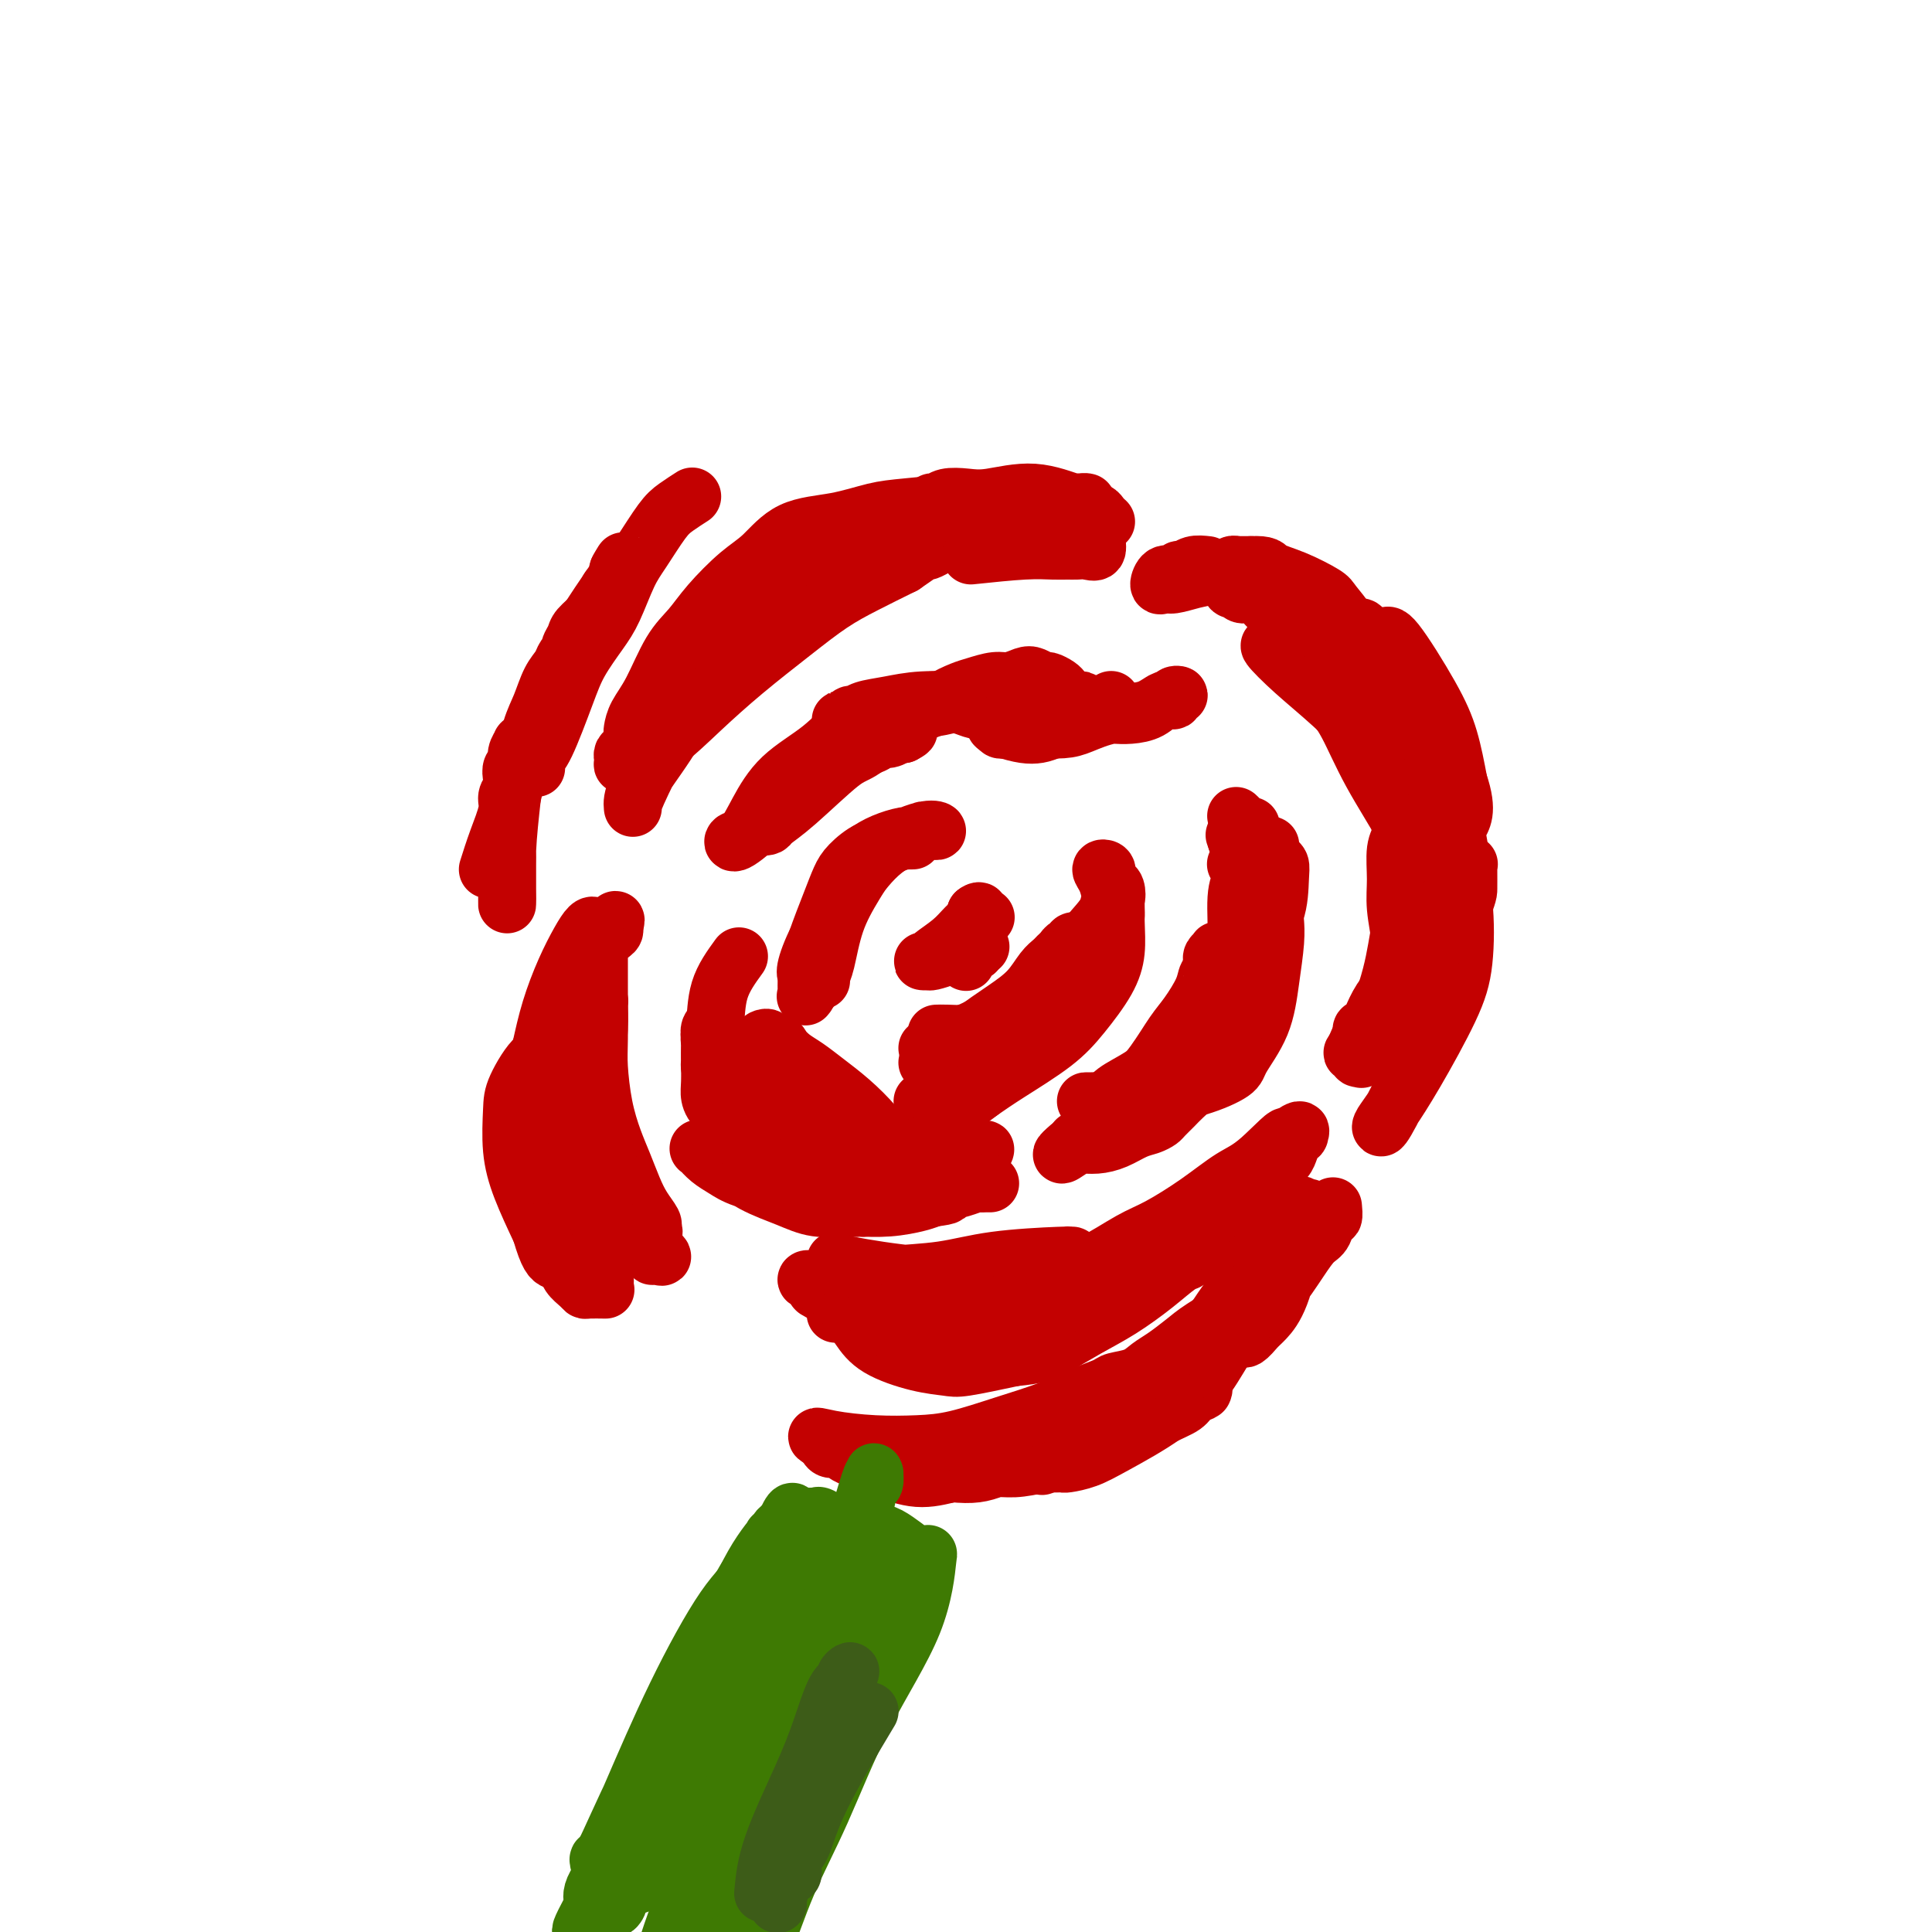 <svg viewBox='0 0 400 400' version='1.1' xmlns='http://www.w3.org/2000/svg' xmlns:xlink='http://www.w3.org/1999/xlink'><g fill='none' stroke='#C30101' stroke-width='12' stroke-linecap='round' stroke-linejoin='round'><path d='M167,202c0.557,-2.186 1.114,-4.372 2,-7c0.886,-2.628 2.103,-5.698 3,-8c0.897,-2.302 1.476,-3.836 2,-5c0.524,-1.164 0.992,-1.958 2,-3c1.008,-1.042 2.556,-2.332 4,-3c1.444,-0.668 2.783,-0.715 4,-1c1.217,-0.285 2.313,-0.808 3,-1c0.687,-0.192 0.966,-0.051 1,0c0.034,0.051 -0.178,0.013 0,0c0.178,-0.013 0.744,-0.001 1,0c0.256,0.001 0.201,-0.007 0,0c-0.201,0.007 -0.547,0.031 -1,0c-0.453,-0.031 -1.014,-0.118 -2,0c-0.986,0.118 -2.397,0.441 -4,2c-1.603,1.559 -3.396,4.355 -5,7c-1.604,2.645 -3.018,5.139 -4,8c-0.982,2.861 -1.531,6.087 -2,8c-0.469,1.913 -0.858,2.512 -1,3c-0.142,0.488 -0.038,0.866 0,1c0.038,0.134 0.010,0.026 0,0c-0.010,-0.026 -0.003,0.032 0,0c0.003,-0.032 0.001,-0.152 0,-1c-0.001,-0.848 -0.000,-2.424 0,-4'/><path d='M170,198c0.371,-1.850 1.298,-4.474 2,-7c0.702,-2.526 1.178,-4.954 2,-7c0.822,-2.046 1.989,-3.710 3,-5c1.011,-1.290 1.868,-2.206 3,-3c1.132,-0.794 2.541,-1.467 4,-2c1.459,-0.533 2.968,-0.928 4,-1c1.032,-0.072 1.588,0.177 2,0c0.412,-0.177 0.680,-0.782 1,-1c0.320,-0.218 0.692,-0.049 1,0c0.308,0.049 0.552,-0.020 1,0c0.448,0.020 1.099,0.130 1,0c-0.099,-0.130 -0.948,-0.501 -3,0c-2.052,0.501 -5.306,1.875 -8,4c-2.694,2.125 -4.827,5.002 -7,8c-2.173,2.998 -4.386,6.116 -6,9c-1.614,2.884 -2.629,5.533 -3,7c-0.371,1.467 -0.099,1.751 0,2c0.099,0.249 0.025,0.462 0,1c-0.025,0.538 0.001,1.401 0,2c-0.001,0.599 -0.028,0.934 0,1c0.028,0.066 0.111,-0.137 0,0c-0.111,0.137 -0.414,0.614 0,0c0.414,-0.614 1.547,-2.318 2,-3c0.453,-0.682 0.227,-0.341 0,0'/><path d='M202,195c-0.309,0.371 -0.619,0.741 -1,1c-0.381,0.259 -0.834,0.405 -1,1c-0.166,0.595 -0.044,1.639 0,2c0.044,0.361 0.011,0.040 0,0c-0.011,-0.040 -0.000,0.199 0,0c0.000,-0.199 -0.010,-0.838 0,-1c0.010,-0.162 0.041,0.153 0,0c-0.041,-0.153 -0.155,-0.773 0,-1c0.155,-0.227 0.580,-0.061 1,0c0.420,0.061 0.834,0.017 1,0c0.166,-0.017 0.083,-0.009 0,0'/><path d='M203,196c-1.079,0.445 -2.158,0.890 -3,1c-0.842,0.110 -1.446,-0.114 -2,0c-0.554,0.114 -1.059,0.567 -2,1c-0.941,0.433 -2.318,0.847 -3,1c-0.682,0.153 -0.667,0.046 -1,0c-0.333,-0.046 -1.012,-0.032 -1,0c0.012,0.032 0.715,0.083 1,0c0.285,-0.083 0.153,-0.299 1,-1c0.847,-0.701 2.672,-1.887 4,-3c1.328,-1.113 2.160,-2.155 3,-3c0.840,-0.845 1.689,-1.494 2,-2c0.311,-0.506 0.083,-0.867 0,-1c-0.083,-0.133 -0.022,-0.036 0,0c0.022,0.036 0.006,0.010 0,0c-0.006,-0.010 -0.003,-0.005 0,0'/><path d='M202,189c1.501,-1.186 0.753,0.848 0,2c-0.753,1.152 -1.511,1.420 -2,2c-0.489,0.580 -0.710,1.471 -1,2c-0.290,0.529 -0.649,0.695 -1,1c-0.351,0.305 -0.694,0.748 -1,1c-0.306,0.252 -0.576,0.312 0,0c0.576,-0.312 1.997,-0.998 3,-2c1.003,-1.002 1.589,-2.321 2,-3c0.411,-0.679 0.646,-0.718 1,-1c0.354,-0.282 0.826,-0.807 1,-1c0.174,-0.193 0.050,-0.055 0,0c-0.050,0.055 -0.025,0.028 0,0'/><path d='M192,220c0.766,0.017 1.531,0.033 3,-1c1.469,-1.033 3.640,-3.117 6,-5c2.360,-1.883 4.908,-3.565 7,-5c2.092,-1.435 3.726,-2.622 5,-4c1.274,-1.378 2.186,-2.948 3,-4c0.814,-1.052 1.529,-1.587 2,-2c0.471,-0.413 0.700,-0.703 1,-1c0.300,-0.297 0.673,-0.602 1,-1c0.327,-0.398 0.609,-0.888 1,-1c0.391,-0.112 0.890,0.155 1,0c0.110,-0.155 -0.169,-0.730 0,-1c0.169,-0.270 0.787,-0.233 1,0c0.213,0.233 0.021,0.663 0,1c-0.021,0.337 0.128,0.579 0,1c-0.128,0.421 -0.532,1.019 -1,2c-0.468,0.981 -0.998,2.344 -2,4c-1.002,1.656 -2.474,3.607 -4,5c-1.526,1.393 -3.106,2.230 -5,3c-1.894,0.770 -4.101,1.474 -6,2c-1.899,0.526 -3.488,0.873 -5,1c-1.512,0.127 -2.945,0.034 -4,0c-1.055,-0.034 -1.730,-0.010 -2,0c-0.270,0.010 -0.135,0.005 0,0'/><path d='M192,217c4.443,-1.643 8.886,-3.285 12,-5c3.114,-1.715 4.900,-3.501 7,-5c2.100,-1.499 4.514,-2.711 7,-5c2.486,-2.289 5.045,-5.653 7,-8c1.955,-2.347 3.306,-3.675 4,-5c0.694,-1.325 0.732,-2.645 1,-3c0.268,-0.355 0.765,0.256 1,0c0.235,-0.256 0.208,-1.378 0,-2c-0.208,-0.622 -0.596,-0.742 -1,-1c-0.404,-0.258 -0.823,-0.653 -1,-1c-0.177,-0.347 -0.110,-0.646 0,-1c0.110,-0.354 0.265,-0.763 0,-1c-0.265,-0.237 -0.948,-0.303 -1,0c-0.052,0.303 0.529,0.974 1,2c0.471,1.026 0.834,2.405 1,4c0.166,1.595 0.134,3.405 0,5c-0.134,1.595 -0.372,2.976 -1,5c-0.628,2.024 -1.646,4.691 -3,7c-1.354,2.309 -3.042,4.258 -5,6c-1.958,1.742 -4.184,3.276 -6,5c-1.816,1.724 -3.222,3.639 -5,5c-1.778,1.361 -3.930,2.169 -6,3c-2.070,0.831 -4.060,1.687 -5,2c-0.940,0.313 -0.830,0.084 -1,0c-0.170,-0.084 -0.620,-0.024 -1,0c-0.380,0.024 -0.690,0.012 -1,0'/><path d='M196,224c-2.074,0.778 -0.261,0.222 0,0c0.261,-0.222 -1.032,-0.109 -1,0c0.032,0.109 1.389,0.214 3,0c1.611,-0.214 3.475,-0.748 6,-2c2.525,-1.252 5.711,-3.223 8,-5c2.289,-1.777 3.681,-3.360 5,-5c1.319,-1.640 2.564,-3.335 4,-5c1.436,-1.665 3.064,-3.299 4,-5c0.936,-1.701 1.179,-3.469 2,-5c0.821,-1.531 2.220,-2.826 3,-4c0.780,-1.174 0.941,-2.227 1,-3c0.059,-0.773 0.016,-1.265 0,-2c-0.016,-0.735 -0.003,-1.713 0,-2c0.003,-0.287 -0.003,0.118 0,0c0.003,-0.118 0.014,-0.760 0,0c-0.014,0.760 -0.053,2.921 0,5c0.053,2.079 0.199,4.075 0,6c-0.199,1.925 -0.744,3.778 -2,6c-1.256,2.222 -3.223,4.812 -5,7c-1.777,2.188 -3.363,3.974 -6,6c-2.637,2.026 -6.325,4.293 -9,6c-2.675,1.707 -4.338,2.853 -6,4'/><path d='M203,226c-4.715,3.724 -3.502,1.534 -4,1c-0.498,-0.534 -2.708,0.589 -4,1c-1.292,0.411 -1.666,0.110 -2,0c-0.334,-0.110 -0.628,-0.030 -1,0c-0.372,0.030 -0.820,0.008 -1,0c-0.180,-0.008 -0.090,-0.004 0,0'/><path d='M195,145c1.407,0.312 2.815,0.623 4,1c1.185,0.377 2.148,0.819 3,1c0.852,0.181 1.592,0.101 2,0c0.408,-0.101 0.484,-0.222 1,0c0.516,0.222 1.473,0.788 2,1c0.527,0.212 0.623,0.072 1,0c0.377,-0.072 1.036,-0.075 2,0c0.964,0.075 2.232,0.226 3,0c0.768,-0.226 1.035,-0.831 1,-1c-0.035,-0.169 -0.374,0.097 -1,0c-0.626,-0.097 -1.541,-0.559 -3,-1c-1.459,-0.441 -3.462,-0.862 -5,-1c-1.538,-0.138 -2.611,0.005 -5,0c-2.389,-0.005 -6.093,-0.160 -9,0c-2.907,0.160 -5.016,0.635 -7,1c-1.984,0.365 -3.843,0.619 -5,1c-1.157,0.381 -1.613,0.887 -2,1c-0.387,0.113 -0.706,-0.169 -1,0c-0.294,0.169 -0.563,0.787 -1,1c-0.437,0.213 -1.041,0.019 -1,0c0.041,-0.019 0.726,0.137 2,0c1.274,-0.137 3.137,-0.569 5,-1'/><path d='M181,148c2.495,-0.182 6.232,-0.637 9,-1c2.768,-0.363 4.566,-0.633 6,-1c1.434,-0.367 2.504,-0.830 3,-1c0.496,-0.170 0.417,-0.045 1,0c0.583,0.045 1.828,0.012 2,0c0.172,-0.012 -0.730,-0.001 -1,0c-0.270,0.001 0.092,-0.007 0,0c-0.092,0.007 -0.639,0.030 -2,0c-1.361,-0.030 -3.535,-0.114 -6,0c-2.465,0.114 -5.219,0.427 -8,1c-2.781,0.573 -5.588,1.408 -8,3c-2.412,1.592 -4.429,3.942 -7,6c-2.571,2.058 -5.695,3.823 -8,6c-2.305,2.177 -3.790,4.765 -5,7c-1.210,2.235 -2.145,4.118 -3,5c-0.855,0.882 -1.630,0.763 -2,1c-0.370,0.237 -0.336,0.828 1,0c1.336,-0.828 3.974,-3.076 6,-5c2.026,-1.924 3.439,-3.523 5,-5c1.561,-1.477 3.268,-2.830 5,-4c1.732,-1.170 3.489,-2.155 5,-3c1.511,-0.845 2.777,-1.551 4,-2c1.223,-0.449 2.404,-0.642 3,-1c0.596,-0.358 0.607,-0.880 1,-1c0.393,-0.120 1.167,0.164 2,0c0.833,-0.164 1.724,-0.775 2,-1c0.276,-0.225 -0.064,-0.064 0,0c0.064,0.064 0.532,0.032 1,0'/><path d='M187,152c2.660,-1.369 0.311,-0.793 -2,0c-2.311,0.793 -4.584,1.803 -7,3c-2.416,1.197 -4.976,2.583 -7,4c-2.024,1.417 -3.514,2.867 -5,4c-1.486,1.133 -2.969,1.950 -4,3c-1.031,1.050 -1.610,2.332 -2,3c-0.390,0.668 -0.591,0.722 -1,1c-0.409,0.278 -1.025,0.782 -1,1c0.025,0.218 0.691,0.151 1,0c0.309,-0.151 0.263,-0.387 1,-1c0.737,-0.613 2.259,-1.602 5,-4c2.741,-2.398 6.700,-6.203 9,-8c2.300,-1.797 2.941,-1.584 5,-3c2.059,-1.416 5.537,-4.459 8,-6c2.463,-1.541 3.913,-1.580 5,-2c1.087,-0.420 1.813,-1.222 3,-2c1.187,-0.778 2.836,-1.532 4,-2c1.164,-0.468 1.845,-0.648 3,-1c1.155,-0.352 2.786,-0.875 4,-1c1.214,-0.125 2.012,0.148 3,0c0.988,-0.148 2.166,-0.716 3,-1c0.834,-0.284 1.323,-0.283 2,0c0.677,0.283 1.543,0.849 2,1c0.457,0.151 0.507,-0.114 1,0c0.493,0.114 1.431,0.608 2,1c0.569,0.392 0.769,0.682 1,1c0.231,0.318 0.495,0.662 1,1c0.505,0.338 1.253,0.669 2,1'/><path d='M223,145c1.898,0.725 1.143,0.037 1,0c-0.143,-0.037 0.328,0.579 1,1c0.672,0.421 1.547,0.649 2,1c0.453,0.351 0.484,0.824 1,1c0.516,0.176 1.517,0.053 2,0c0.483,-0.053 0.449,-0.038 1,0c0.551,0.038 1.687,0.098 3,0c1.313,-0.098 2.803,-0.352 4,-1c1.197,-0.648 2.102,-1.688 3,-2c0.898,-0.312 1.790,0.106 2,0c0.210,-0.106 -0.262,-0.734 0,-1c0.262,-0.266 1.259,-0.170 1,0c-0.259,0.170 -1.775,0.413 -3,1c-1.225,0.587 -2.160,1.516 -4,2c-1.840,0.484 -4.586,0.522 -7,1c-2.414,0.478 -4.496,1.396 -6,2c-1.504,0.604 -2.430,0.894 -4,1c-1.570,0.106 -3.784,0.028 -5,0c-1.216,-0.028 -1.435,-0.008 -2,0c-0.565,0.008 -1.475,0.002 -2,0c-0.525,-0.002 -0.666,0.000 -1,0c-0.334,-0.000 -0.860,-0.003 -1,0c-0.140,0.003 0.107,0.011 0,0c-0.107,-0.011 -0.567,-0.041 -1,0c-0.433,0.041 -0.838,0.155 -1,0c-0.162,-0.155 -0.081,-0.577 0,-1'/><path d='M207,150c-1.987,0.013 -0.453,0.547 1,1c1.453,0.453 2.827,0.826 4,1c1.173,0.174 2.145,0.149 3,0c0.855,-0.149 1.595,-0.421 3,-1c1.405,-0.579 3.476,-1.465 5,-2c1.524,-0.535 2.499,-0.718 3,-1c0.501,-0.282 0.526,-0.664 1,-1c0.474,-0.336 1.395,-0.626 2,-1c0.605,-0.374 0.894,-0.831 1,-1c0.106,-0.169 0.030,-0.048 0,0c-0.030,0.048 -0.015,0.024 0,0'/><path d='M153,198c-1.608,2.211 -3.215,4.423 -4,7c-0.785,2.577 -0.746,5.520 -1,7c-0.254,1.480 -0.800,1.496 -1,2c-0.200,0.504 -0.054,1.497 0,2c0.054,0.503 0.017,0.518 0,1c-0.017,0.482 -0.013,1.432 0,2c0.013,0.568 0.034,0.754 0,1c-0.034,0.246 -0.124,0.551 0,1c0.124,0.449 0.461,1.043 1,2c0.539,0.957 1.279,2.276 2,3c0.721,0.724 1.422,0.852 3,2c1.578,1.148 4.032,3.317 6,5c1.968,1.683 3.449,2.881 5,4c1.551,1.119 3.170,2.160 5,3c1.830,0.840 3.870,1.479 5,2c1.130,0.521 1.351,0.924 2,1c0.649,0.076 1.727,-0.176 2,0c0.273,0.176 -0.260,0.781 0,1c0.260,0.219 1.312,0.054 2,0c0.688,-0.054 1.010,0.005 1,0c-0.010,-0.005 -0.353,-0.073 0,0c0.353,0.073 1.403,0.289 1,0c-0.403,-0.289 -2.258,-1.083 -4,-2c-1.742,-0.917 -3.371,-1.959 -5,-3'/><path d='M173,239c-3.678,-2.191 -8.872,-5.169 -12,-7c-3.128,-1.831 -4.188,-2.515 -5,-3c-0.812,-0.485 -1.375,-0.772 -2,-1c-0.625,-0.228 -1.312,-0.396 -1,0c0.312,0.396 1.624,1.356 3,3c1.376,1.644 2.816,3.971 4,6c1.184,2.029 2.113,3.758 3,5c0.887,1.242 1.732,1.997 3,3c1.268,1.003 2.961,2.255 4,3c1.039,0.745 1.426,0.984 2,1c0.574,0.016 1.335,-0.191 2,0c0.665,0.191 1.232,0.780 2,1c0.768,0.220 1.736,0.070 2,0c0.264,-0.070 -0.175,-0.059 0,0c0.175,0.059 0.966,0.165 1,0c0.034,-0.165 -0.687,-0.602 -2,-2c-1.313,-1.398 -3.216,-3.757 -5,-6c-1.784,-2.243 -3.448,-4.370 -5,-6c-1.552,-1.630 -2.990,-2.762 -4,-4c-1.010,-1.238 -1.591,-2.583 -2,-4c-0.409,-1.417 -0.646,-2.906 -1,-4c-0.354,-1.094 -0.826,-1.795 -1,-2c-0.174,-0.205 -0.050,0.084 0,0c0.050,-0.084 0.025,-0.542 0,-1'/><path d='M159,221c-0.464,-1.547 0.374,0.085 1,1c0.626,0.915 1.038,1.115 2,2c0.962,0.885 2.474,2.457 4,4c1.526,1.543 3.066,3.058 4,4c0.934,0.942 1.261,1.310 2,2c0.739,0.690 1.890,1.702 3,2c1.110,0.298 2.178,-0.117 3,0c0.822,0.117 1.399,0.766 2,1c0.601,0.234 1.225,0.052 2,0c0.775,-0.052 1.699,0.027 2,0c0.301,-0.027 -0.022,-0.160 0,0c0.022,0.160 0.389,0.611 0,0c-0.389,-0.611 -1.536,-2.285 -3,-4c-1.464,-1.715 -3.247,-3.471 -5,-5c-1.753,-1.529 -3.477,-2.830 -5,-4c-1.523,-1.170 -2.847,-2.207 -4,-3c-1.153,-0.793 -2.136,-1.340 -3,-2c-0.864,-0.660 -1.608,-1.431 -2,-2c-0.392,-0.569 -0.432,-0.935 -1,-1c-0.568,-0.065 -1.663,0.172 -2,0c-0.337,-0.172 0.085,-0.753 0,-1c-0.085,-0.247 -0.676,-0.160 -1,0c-0.324,0.160 -0.381,0.394 0,1c0.381,0.606 1.199,1.586 2,3c0.801,1.414 1.586,3.262 3,5c1.414,1.738 3.458,3.365 5,5c1.542,1.635 2.582,3.278 4,4c1.418,0.722 3.215,0.523 5,1c1.785,0.477 3.557,1.628 5,2c1.443,0.372 2.555,-0.037 4,0c1.445,0.037 3.222,0.518 5,1'/><path d='M191,237c3.764,0.845 3.673,0.959 4,1c0.327,0.041 1.071,0.011 2,0c0.929,-0.011 2.043,-0.003 3,0c0.957,0.003 1.756,0.003 2,0c0.244,-0.003 -0.066,-0.007 0,0c0.066,0.007 0.507,0.026 1,0c0.493,-0.026 1.037,-0.097 1,0c-0.037,0.097 -0.656,0.364 -3,1c-2.344,0.636 -6.413,1.643 -10,3c-3.587,1.357 -6.693,3.065 -10,4c-3.307,0.935 -6.815,1.096 -10,1c-3.185,-0.096 -6.048,-0.450 -9,-1c-2.952,-0.550 -5.992,-1.296 -8,-2c-2.008,-0.704 -2.983,-1.366 -4,-2c-1.017,-0.634 -2.075,-1.241 -3,-2c-0.925,-0.759 -1.716,-1.670 -2,-2c-0.284,-0.330 -0.062,-0.081 0,0c0.062,0.081 -0.037,-0.008 0,0c0.037,0.008 0.210,0.113 0,0c-0.210,-0.113 -0.803,-0.443 0,0c0.803,0.443 3.003,1.660 5,3c1.997,1.340 3.792,2.804 6,4c2.208,1.196 4.829,2.125 7,3c2.171,0.875 3.890,1.696 6,2c2.110,0.304 4.610,0.093 6,0c1.390,-0.093 1.672,-0.066 3,0c1.328,0.066 3.704,0.172 6,0c2.296,-0.172 4.513,-0.620 6,-1c1.487,-0.380 2.243,-0.690 3,-1'/><path d='M193,248c4.256,-0.491 2.894,-0.720 3,-1c0.106,-0.280 1.678,-0.611 3,-1c1.322,-0.389 2.393,-0.836 3,-1c0.607,-0.164 0.750,-0.044 1,0c0.250,0.044 0.606,0.012 1,0c0.394,-0.012 0.827,-0.003 1,0c0.173,0.003 0.087,0.002 0,0'/><path d='M236,230c1.039,-0.746 2.079,-1.491 4,-3c1.921,-1.509 4.725,-3.780 7,-6c2.275,-2.220 4.021,-4.387 6,-8c1.979,-3.613 4.191,-8.670 6,-12c1.809,-3.330 3.217,-4.933 4,-6c0.783,-1.067 0.943,-1.597 1,-2c0.057,-0.403 0.013,-0.677 0,-1c-0.013,-0.323 0.007,-0.693 0,-1c-0.007,-0.307 -0.041,-0.549 0,0c0.041,0.549 0.156,1.889 0,4c-0.156,2.111 -0.582,4.992 -1,8c-0.418,3.008 -0.827,6.143 -2,9c-1.173,2.857 -3.109,5.435 -4,7c-0.891,1.565 -0.735,2.118 -2,3c-1.265,0.882 -3.949,2.093 -7,3c-3.051,0.907 -6.467,1.511 -9,2c-2.533,0.489 -4.182,0.863 -6,1c-1.818,0.137 -3.804,0.037 -5,0c-1.196,-0.037 -1.602,-0.010 -2,0c-0.398,0.010 -0.787,0.003 -1,0c-0.213,-0.003 -0.250,-0.001 0,0c0.250,0.001 0.786,0.000 2,0c1.214,-0.000 3.107,-0.000 5,0'/><path d='M232,228c2.493,-0.148 5.226,-0.517 7,-1c1.774,-0.483 2.588,-1.079 4,-2c1.412,-0.921 3.422,-2.168 5,-4c1.578,-1.832 2.724,-4.248 4,-6c1.276,-1.752 2.683,-2.840 4,-6c1.317,-3.160 2.546,-8.391 4,-12c1.454,-3.609 3.134,-5.597 4,-8c0.866,-2.403 0.919,-5.222 1,-7c0.081,-1.778 0.190,-2.515 0,-3c-0.190,-0.485 -0.678,-0.719 -1,-1c-0.322,-0.281 -0.479,-0.611 -1,-1c-0.521,-0.389 -1.407,-0.837 -2,-1c-0.593,-0.163 -0.892,-0.040 -1,0c-0.108,0.040 -0.026,-0.003 0,0c0.026,0.003 -0.003,0.050 0,0c0.003,-0.050 0.039,-0.198 0,1c-0.039,1.198 -0.153,3.742 0,6c0.153,2.258 0.571,4.230 1,6c0.429,1.770 0.867,3.338 1,5c0.133,1.662 -0.041,3.419 0,5c0.041,1.581 0.297,2.986 0,4c-0.297,1.014 -1.147,1.636 -2,3c-0.853,1.364 -1.707,3.470 -3,5c-1.293,1.530 -3.024,2.483 -5,4c-1.976,1.517 -4.198,3.598 -7,6c-2.802,2.402 -6.184,5.126 -9,7c-2.816,1.874 -5.067,2.897 -7,4c-1.933,1.103 -3.549,2.285 -4,3c-0.451,0.715 0.263,0.962 0,1c-0.263,0.038 -1.504,-0.132 -2,0c-0.496,0.132 -0.248,0.566 0,1'/><path d='M223,237c-5.540,4.022 -2.391,1.076 -1,0c1.391,-1.076 1.022,-0.281 1,0c-0.022,0.281 0.301,0.048 1,0c0.699,-0.048 1.774,0.089 3,0c1.226,-0.089 2.604,-0.404 4,-1c1.396,-0.596 2.811,-1.472 4,-2c1.189,-0.528 2.151,-0.707 3,-1c0.849,-0.293 1.583,-0.701 2,-1c0.417,-0.299 0.515,-0.488 1,-1c0.485,-0.512 1.355,-1.347 2,-2c0.645,-0.653 1.063,-1.125 2,-2c0.937,-0.875 2.391,-2.154 3,-3c0.609,-0.846 0.371,-1.259 1,-2c0.629,-0.741 2.123,-1.808 3,-3c0.877,-1.192 1.137,-2.508 2,-4c0.863,-1.492 2.330,-3.159 3,-5c0.670,-1.841 0.543,-3.854 1,-6c0.457,-2.146 1.499,-4.424 2,-6c0.501,-1.576 0.460,-2.450 1,-4c0.540,-1.550 1.661,-3.774 2,-5c0.339,-1.226 -0.105,-1.452 0,-2c0.105,-0.548 0.759,-1.417 1,-2c0.241,-0.583 0.069,-0.881 0,-1c-0.069,-0.119 -0.034,-0.060 0,0'/><path d='M153,236c-0.762,-2.078 -1.524,-4.156 -2,-6c-0.476,-1.844 -0.667,-3.453 -1,-5c-0.333,-1.547 -0.807,-3.030 -1,-4c-0.193,-0.970 -0.105,-1.425 0,-2c0.105,-0.575 0.225,-1.269 0,-2c-0.225,-0.731 -0.796,-1.500 -1,-2c-0.204,-0.500 -0.041,-0.732 0,-1c0.041,-0.268 -0.042,-0.573 0,-1c0.042,-0.427 0.208,-0.977 0,-1c-0.208,-0.023 -0.788,0.483 -1,1c-0.212,0.517 -0.054,1.047 0,2c0.054,0.953 0.003,2.328 0,4c-0.003,1.672 0.041,3.639 0,5c-0.041,1.361 -0.169,2.116 0,3c0.169,0.884 0.633,1.897 2,3c1.367,1.103 3.637,2.297 5,3c1.363,0.703 1.818,0.915 2,1c0.182,0.085 0.091,0.042 0,0'/><path d='M231,228c0.805,-0.325 1.610,-0.649 3,-2c1.390,-1.351 3.366,-3.728 5,-6c1.634,-2.272 2.925,-4.440 4,-6c1.075,-1.560 1.933,-2.512 3,-4c1.067,-1.488 2.342,-3.511 3,-5c0.658,-1.489 0.698,-2.445 1,-3c0.302,-0.555 0.866,-0.709 1,-1c0.134,-0.291 -0.160,-0.719 0,-1c0.160,-0.281 0.776,-0.416 1,-1c0.224,-0.584 0.056,-1.618 0,-2c-0.056,-0.382 -0.001,-0.114 0,0c0.001,0.114 -0.053,0.073 0,0c0.053,-0.073 0.211,-0.178 0,0c-0.211,0.178 -0.791,0.637 -1,1c-0.209,0.363 -0.046,0.628 0,1c0.046,0.372 -0.025,0.852 0,1c0.025,0.148 0.145,-0.035 0,0c-0.145,0.035 -0.554,0.288 0,0c0.554,-0.288 2.072,-1.116 3,-2c0.928,-0.884 1.265,-1.824 2,-3c0.735,-1.176 1.867,-2.588 3,-4'/><path d='M259,191c4.663,-6.417 2.321,-3.959 2,-4c-0.321,-0.041 1.378,-2.579 2,-4c0.622,-1.421 0.167,-1.724 0,-2c-0.167,-0.276 -0.045,-0.523 0,-1c0.045,-0.477 0.012,-1.182 0,-2c-0.012,-0.818 -0.003,-1.750 0,-2c0.003,-0.250 0.001,0.181 0,0c-0.001,-0.181 -0.001,-0.973 0,-1c0.001,-0.027 0.002,0.710 0,1c-0.002,0.290 -0.008,0.132 0,0c0.008,-0.132 0.029,-0.239 0,1c-0.029,1.239 -0.107,3.824 0,6c0.107,2.176 0.398,3.944 0,6c-0.398,2.056 -1.485,4.401 -2,6c-0.515,1.599 -0.457,2.450 -1,4c-0.543,1.550 -1.687,3.797 -3,6c-1.313,2.203 -2.796,4.361 -4,6c-1.204,1.639 -2.129,2.758 -4,4c-1.871,1.242 -4.687,2.606 -7,4c-2.313,1.394 -4.122,2.817 -6,4c-1.878,1.183 -3.825,2.125 -5,3c-1.175,0.875 -1.577,1.682 -2,2c-0.423,0.318 -0.866,0.147 -1,0c-0.134,-0.147 0.042,-0.268 0,0c-0.042,0.268 -0.301,0.926 0,1c0.301,0.074 1.161,-0.437 3,-1c1.839,-0.563 4.656,-1.178 7,-2c2.344,-0.822 4.216,-1.849 6,-3c1.784,-1.151 3.480,-2.425 5,-4c1.520,-1.575 2.863,-3.450 4,-5c1.137,-1.550 2.069,-2.775 3,-4'/><path d='M256,210c2.204,-3.307 1.715,-5.076 2,-7c0.285,-1.924 1.344,-4.004 2,-6c0.656,-1.996 0.908,-3.909 1,-5c0.092,-1.091 0.025,-1.361 0,-2c-0.025,-0.639 -0.007,-1.645 0,-2c0.007,-0.355 0.002,-0.057 0,-1c-0.002,-0.943 -0.001,-3.127 0,-4c0.001,-0.873 0.000,-0.437 0,0'/><path d='M259,171c-0.340,0.083 -0.680,0.165 -1,0c-0.320,-0.165 -0.619,-0.578 -1,-1c-0.381,-0.422 -0.842,-0.854 -1,-1c-0.158,-0.146 -0.011,-0.008 0,0c0.011,0.008 -0.114,-0.115 0,0c0.114,0.115 0.465,0.469 1,1c0.535,0.531 1.253,1.239 2,2c0.747,0.761 1.522,1.575 2,2c0.478,0.425 0.660,0.460 1,1c0.340,0.540 0.838,1.584 1,2c0.162,0.416 -0.013,0.205 0,1c0.013,0.795 0.213,2.596 0,4c-0.213,1.404 -0.840,2.412 -1,3c-0.160,0.588 0.148,0.755 0,1c-0.148,0.245 -0.751,0.567 -1,1c-0.249,0.433 -0.143,0.978 0,1c0.143,0.022 0.323,-0.480 0,-2c-0.323,-1.520 -1.148,-4.057 -2,-6c-0.852,-1.943 -1.729,-3.292 -2,-4c-0.271,-0.708 0.066,-0.774 0,-1c-0.066,-0.226 -0.533,-0.613 -1,-1'/><path d='M256,174c-0.776,-2.175 -0.217,-0.612 0,0c0.217,0.612 0.093,0.274 0,0c-0.093,-0.274 -0.155,-0.484 0,0c0.155,0.484 0.526,1.663 1,3c0.474,1.337 1.051,2.833 1,5c-0.051,2.167 -0.731,5.005 -1,7c-0.269,1.995 -0.129,3.146 0,4c0.129,0.854 0.245,1.409 0,2c-0.245,0.591 -0.850,1.216 -1,2c-0.150,0.784 0.156,1.727 0,2c-0.156,0.273 -0.775,-0.125 -1,0c-0.225,0.125 -0.056,0.773 0,1c0.056,0.227 -0.000,0.035 0,0c0.000,-0.035 0.056,0.089 0,0c-0.056,-0.089 -0.226,-0.391 0,-1c0.226,-0.609 0.846,-1.525 1,-4c0.154,-2.475 -0.159,-6.509 0,-9c0.159,-2.491 0.788,-3.438 1,-4c0.212,-0.562 0.005,-0.738 0,-1c-0.005,-0.262 0.191,-0.609 0,-1c-0.191,-0.391 -0.769,-0.826 -1,-1c-0.231,-0.174 -0.116,-0.087 0,0'/><path d='M124,195c-0.005,2.688 -0.009,5.376 0,9c0.009,3.624 0.033,8.183 0,11c-0.033,2.817 -0.122,3.891 0,6c0.122,2.109 0.455,5.253 1,8c0.545,2.747 1.302,5.097 2,7c0.698,1.903 1.336,3.361 2,5c0.664,1.639 1.355,3.461 2,5c0.645,1.539 1.244,2.796 2,4c0.756,1.204 1.670,2.356 2,3c0.330,0.644 0.077,0.780 0,1c-0.077,0.220 0.023,0.526 0,1c-0.023,0.474 -0.170,1.118 0,1c0.170,-0.118 0.655,-0.997 0,-2c-0.655,-1.003 -2.451,-2.131 -4,-4c-1.549,-1.869 -2.850,-4.478 -4,-7c-1.150,-2.522 -2.148,-4.956 -3,-7c-0.852,-2.044 -1.557,-3.697 -2,-6c-0.443,-2.303 -0.625,-5.257 -1,-8c-0.375,-2.743 -0.944,-5.274 -1,-8c-0.056,-2.726 0.402,-5.648 1,-8c0.598,-2.352 1.335,-4.136 2,-6c0.665,-1.864 1.256,-3.810 2,-5c0.744,-1.190 1.641,-1.626 2,-2c0.359,-0.374 0.179,-0.687 0,-1'/><path d='M127,192c0.926,-2.390 0.239,-1.365 0,-1c-0.239,0.365 -0.032,0.071 0,0c0.032,-0.071 -0.112,0.082 0,0c0.112,-0.082 0.482,-0.397 0,0c-0.482,0.397 -1.814,1.507 -3,3c-1.186,1.493 -2.227,3.369 -3,6c-0.773,2.631 -1.280,6.018 -2,9c-0.720,2.982 -1.655,5.558 -2,9c-0.345,3.442 -0.101,7.751 0,10c0.101,2.249 0.058,2.439 0,4c-0.058,1.561 -0.132,4.492 0,6c0.132,1.508 0.470,1.594 1,3c0.530,1.406 1.251,4.132 2,6c0.749,1.868 1.525,2.879 2,4c0.475,1.121 0.650,2.354 1,3c0.350,0.646 0.875,0.705 1,1c0.125,0.295 -0.151,0.824 0,1c0.151,0.176 0.730,-0.003 1,0c0.270,0.003 0.233,0.189 0,0c-0.233,-0.189 -0.661,-0.752 -1,-3c-0.339,-2.248 -0.588,-6.182 -1,-9c-0.412,-2.818 -0.985,-4.519 -1,-8c-0.015,-3.481 0.528,-8.740 1,-13c0.472,-4.260 0.872,-7.520 1,-10c0.128,-2.480 -0.017,-4.180 0,-5c0.017,-0.820 0.197,-0.759 0,-1c-0.197,-0.241 -0.771,-0.783 -1,-1c-0.229,-0.217 -0.115,-0.108 0,0'/><path d='M123,206c-0.548,-7.800 -0.918,-2.300 -2,1c-1.082,3.300 -2.877,4.401 -4,6c-1.123,1.599 -1.573,3.698 -2,6c-0.427,2.302 -0.829,4.808 -1,7c-0.171,2.192 -0.111,4.068 0,6c0.111,1.932 0.273,3.918 1,6c0.727,2.082 2.018,4.260 3,6c0.982,1.740 1.654,3.043 3,5c1.346,1.957 3.365,4.567 5,6c1.635,1.433 2.885,1.690 4,2c1.115,0.310 2.095,0.674 3,1c0.905,0.326 1.735,0.615 2,1c0.265,0.385 -0.036,0.865 0,1c0.036,0.135 0.409,-0.075 1,0c0.591,0.075 1.399,0.435 1,0c-0.399,-0.435 -2.005,-1.665 -4,-4c-1.995,-2.335 -4.378,-5.776 -6,-11c-1.622,-5.224 -2.483,-12.230 -3,-16c-0.517,-3.770 -0.689,-4.304 -1,-7c-0.311,-2.696 -0.762,-7.552 -1,-11c-0.238,-3.448 -0.262,-5.486 0,-8c0.262,-2.514 0.811,-5.504 1,-7c0.189,-1.496 0.017,-1.499 0,-2c-0.017,-0.501 0.119,-1.501 0,-2c-0.119,-0.499 -0.493,-0.495 -1,0c-0.507,0.495 -1.146,1.483 -2,3c-0.854,1.517 -1.922,3.562 -3,6c-1.078,2.438 -2.165,5.268 -3,8c-0.835,2.732 -1.417,5.366 -2,8'/><path d='M112,217c-1.920,5.259 -1.221,5.908 -1,8c0.221,2.092 -0.038,5.628 0,8c0.038,2.372 0.371,3.580 1,6c0.629,2.420 1.555,6.053 2,8c0.445,1.947 0.410,2.207 1,4c0.590,1.793 1.803,5.120 3,7c1.197,1.880 2.376,2.312 3,3c0.624,0.688 0.692,1.631 1,2c0.308,0.369 0.855,0.164 1,0c0.145,-0.164 -0.111,-0.286 0,0c0.111,0.286 0.588,0.982 1,1c0.412,0.018 0.759,-0.640 1,0c0.241,0.640 0.376,2.579 0,0c-0.376,-2.579 -1.263,-9.675 -2,-14c-0.737,-4.325 -1.325,-5.878 -2,-9c-0.675,-3.122 -1.437,-7.811 -2,-11c-0.563,-3.189 -0.927,-4.877 -1,-6c-0.073,-1.123 0.145,-1.679 0,-2c-0.145,-0.321 -0.652,-0.406 -1,-1c-0.348,-0.594 -0.538,-1.695 -1,-2c-0.462,-0.305 -1.197,0.187 -2,0c-0.803,-0.187 -1.675,-1.054 -3,0c-1.325,1.054 -3.104,4.028 -4,6c-0.896,1.972 -0.910,2.941 -1,5c-0.090,2.059 -0.255,5.208 0,8c0.255,2.792 0.930,5.226 2,8c1.070,2.774 2.535,5.887 4,9'/><path d='M112,255c1.495,5.191 2.232,5.668 3,6c0.768,0.332 1.565,0.520 2,1c0.435,0.480 0.506,1.253 1,2c0.494,0.747 1.411,1.468 2,2c0.589,0.532 0.848,0.875 1,1c0.152,0.125 0.195,0.034 1,0c0.805,-0.034 2.373,-0.010 3,0c0.627,0.010 0.314,0.005 0,0'/><path d='M173,272c6.077,0.121 12.155,0.243 17,0c4.845,-0.243 8.459,-0.849 12,-2c3.541,-1.151 7.011,-2.845 9,-4c1.989,-1.155 2.498,-1.770 3,-2c0.502,-0.230 0.996,-0.075 1,0c0.004,0.075 -0.483,0.072 -1,0c-0.517,-0.072 -1.063,-0.211 -2,0c-0.937,0.211 -2.265,0.774 -4,1c-1.735,0.226 -3.876,0.117 -6,0c-2.124,-0.117 -4.231,-0.242 -7,0c-2.769,0.242 -6.198,0.849 -9,1c-2.802,0.151 -4.975,-0.156 -7,0c-2.025,0.156 -3.901,0.774 -5,1c-1.099,0.226 -1.420,0.060 -2,0c-0.580,-0.060 -1.418,-0.012 -2,0c-0.582,0.012 -0.908,-0.010 -1,0c-0.092,0.010 0.049,0.051 0,0c-0.049,-0.051 -0.289,-0.196 0,0c0.289,0.196 1.109,0.733 2,1c0.891,0.267 1.855,0.264 3,0c1.145,-0.264 2.470,-0.790 3,-1c0.530,-0.210 0.265,-0.105 0,0'/><path d='M126,253c0.370,0.257 0.740,0.514 1,1c0.260,0.486 0.410,1.203 1,2c0.590,0.797 1.620,1.676 2,2c0.380,0.324 0.108,0.093 0,0c-0.108,-0.093 -0.054,-0.046 0,0'/><path d='M173,261c0.046,0.211 0.092,0.422 3,1c2.908,0.578 8.678,1.524 14,2c5.322,0.476 10.195,0.481 14,0c3.805,-0.481 6.540,-1.449 9,-2c2.460,-0.551 4.645,-0.684 6,-1c1.355,-0.316 1.882,-0.815 2,-1c0.118,-0.185 -0.171,-0.057 0,0c0.171,0.057 0.803,0.042 1,0c0.197,-0.042 -0.041,-0.113 -3,0c-2.959,0.113 -8.638,0.408 -13,1c-4.362,0.592 -7.406,1.479 -11,2c-3.594,0.521 -7.737,0.676 -11,1c-3.263,0.324 -5.644,0.817 -8,1c-2.356,0.183 -4.687,0.055 -6,0c-1.313,-0.055 -1.610,-0.038 -2,0c-0.390,0.038 -0.874,0.098 -1,0c-0.126,-0.098 0.107,-0.352 1,0c0.893,0.352 2.445,1.311 4,2c1.555,0.689 3.111,1.109 5,2c1.889,0.891 4.111,2.255 6,3c1.889,0.745 3.444,0.873 5,1'/><path d='M188,273c4.567,1.662 5.486,1.816 7,2c1.514,0.184 3.624,0.398 6,0c2.376,-0.398 5.017,-1.407 8,-2c2.983,-0.593 6.306,-0.771 9,-2c2.694,-1.229 4.757,-3.508 7,-5c2.243,-1.492 4.666,-2.197 6,-3c1.334,-0.803 1.578,-1.705 2,-2c0.422,-0.295 1.023,0.017 1,0c-0.023,-0.017 -0.671,-0.362 -1,0c-0.329,0.362 -0.339,1.431 -1,2c-0.661,0.569 -1.974,0.640 -3,1c-1.026,0.360 -1.765,1.011 -4,2c-2.235,0.989 -5.964,2.318 -9,3c-3.036,0.682 -5.378,0.719 -8,1c-2.622,0.281 -5.525,0.807 -8,1c-2.475,0.193 -4.524,0.052 -7,0c-2.476,-0.052 -5.381,-0.014 -8,0c-2.619,0.014 -4.954,0.003 -6,0c-1.046,-0.003 -0.804,0.001 -1,0c-0.196,-0.001 -0.832,-0.006 -1,0c-0.168,0.006 0.131,0.024 0,0c-0.131,-0.024 -0.694,-0.091 -1,0c-0.306,0.091 -0.356,0.339 0,1c0.356,0.661 1.118,1.734 2,3c0.882,1.266 1.883,2.726 4,4c2.117,1.274 5.351,2.362 8,3c2.649,0.638 4.713,0.826 6,1c1.287,0.174 1.796,0.336 4,0c2.204,-0.336 6.102,-1.168 10,-2'/><path d='M210,281c4.570,-0.413 5.994,-0.944 8,-2c2.006,-1.056 4.593,-2.636 7,-4c2.407,-1.364 4.632,-2.512 7,-4c2.368,-1.488 4.877,-3.316 7,-5c2.123,-1.684 3.859,-3.224 5,-4c1.141,-0.776 1.687,-0.786 2,-1c0.313,-0.214 0.395,-0.631 1,-1c0.605,-0.369 1.734,-0.690 2,-1c0.266,-0.310 -0.332,-0.607 0,-1c0.332,-0.393 1.594,-0.880 2,-1c0.406,-0.120 -0.045,0.126 0,0c0.045,-0.126 0.586,-0.626 1,-1c0.414,-0.374 0.702,-0.624 1,-1c0.298,-0.376 0.608,-0.878 1,-1c0.392,-0.122 0.866,0.135 1,0c0.134,-0.135 -0.073,-0.663 0,-1c0.073,-0.337 0.424,-0.485 1,-1c0.576,-0.515 1.376,-1.398 2,-2c0.624,-0.602 1.070,-0.924 2,-2c0.930,-1.076 2.343,-2.908 3,-4c0.657,-1.092 0.558,-1.446 1,-2c0.442,-0.554 1.424,-1.310 2,-2c0.576,-0.690 0.745,-1.314 1,-2c0.255,-0.686 0.596,-1.432 1,-2c0.404,-0.568 0.871,-0.956 1,-1c0.129,-0.044 -0.081,0.257 0,0c0.081,-0.257 0.452,-1.074 0,-1c-0.452,0.074 -1.726,1.037 -3,2'/><path d='M266,236c1.314,-2.369 -2.403,1.708 -5,4c-2.597,2.292 -4.076,2.797 -6,4c-1.924,1.203 -4.294,3.102 -7,5c-2.706,1.898 -5.747,3.794 -8,5c-2.253,1.206 -3.718,1.721 -6,3c-2.282,1.279 -5.383,3.324 -7,4c-1.617,0.676 -1.752,-0.015 -2,0c-0.248,0.015 -0.609,0.736 -1,1c-0.391,0.264 -0.813,0.071 -1,0c-0.187,-0.071 -0.138,-0.019 0,0c0.138,0.019 0.366,0.004 2,0c1.634,-0.004 4.673,0.004 8,-1c3.327,-1.004 6.943,-3.018 10,-5c3.057,-1.982 5.555,-3.932 8,-6c2.445,-2.068 4.838,-4.253 7,-6c2.162,-1.747 4.093,-3.055 5,-4c0.907,-0.945 0.789,-1.526 1,-2c0.211,-0.474 0.750,-0.841 1,-1c0.250,-0.159 0.212,-0.109 0,0c-0.212,0.109 -0.598,0.278 -1,1c-0.402,0.722 -0.819,1.998 -2,4c-1.181,2.002 -3.126,4.731 -5,7c-1.874,2.269 -3.678,4.077 -6,6c-2.322,1.923 -5.161,3.962 -8,6'/><path d='M243,261c-4.027,4.014 -3.094,2.049 -4,2c-0.906,-0.049 -3.650,1.818 -6,3c-2.350,1.182 -4.305,1.679 -6,2c-1.695,0.321 -3.129,0.465 -5,1c-1.871,0.535 -4.179,1.460 -6,2c-1.821,0.540 -3.154,0.695 -4,1c-0.846,0.305 -1.204,0.761 -2,1c-0.796,0.239 -2.030,0.260 -3,0c-0.970,-0.260 -1.678,-0.802 -3,-1c-1.322,-0.198 -3.260,-0.053 -5,0c-1.740,0.053 -3.282,0.014 -5,0c-1.718,-0.014 -3.613,-0.004 -5,0c-1.387,0.004 -2.267,0.001 -3,0c-0.733,-0.001 -1.320,0.000 -2,0c-0.680,-0.000 -1.452,-0.002 -2,0c-0.548,0.002 -0.873,0.009 -1,0c-0.127,-0.009 -0.058,-0.034 0,0c0.058,0.034 0.104,0.128 0,0c-0.104,-0.128 -0.359,-0.479 0,0c0.359,0.479 1.332,1.787 3,3c1.668,1.213 4.033,2.331 6,3c1.967,0.669 3.538,0.891 6,1c2.462,0.109 5.817,0.106 11,-2c5.183,-2.106 12.195,-6.316 15,-8c2.805,-1.684 1.402,-0.842 0,0'/><path d='M156,121c2.122,-0.311 4.243,-0.623 6,-1c1.757,-0.377 3.149,-0.821 4,-1c0.851,-0.179 1.162,-0.095 2,0c0.838,0.095 2.205,0.199 3,0c0.795,-0.199 1.019,-0.701 1,-1c-0.019,-0.299 -0.281,-0.394 -2,1c-1.719,1.394 -4.895,4.277 -8,7c-3.105,2.723 -6.138,5.287 -9,8c-2.862,2.713 -5.551,5.575 -8,9c-2.449,3.425 -4.656,7.412 -7,11c-2.344,3.588 -4.823,6.775 -6,9c-1.177,2.225 -1.052,3.486 -1,4c0.052,0.514 0.030,0.279 0,0c-0.030,-0.279 -0.070,-0.603 1,-3c1.070,-2.397 3.249,-6.867 5,-10c1.751,-3.133 3.074,-4.929 5,-7c1.926,-2.071 4.457,-4.417 7,-7c2.543,-2.583 5.100,-5.402 8,-8c2.900,-2.598 6.144,-4.976 9,-7c2.856,-2.024 5.325,-3.695 8,-5c2.675,-1.305 5.556,-2.244 8,-3c2.444,-0.756 4.450,-1.330 6,-2c1.550,-0.670 2.642,-1.437 4,-2c1.358,-0.563 2.981,-0.921 4,-1c1.019,-0.079 1.434,0.120 2,0c0.566,-0.120 1.283,-0.560 2,-1'/><path d='M200,111c4.499,-1.621 2.748,-1.174 2,-1c-0.748,0.174 -0.492,0.074 0,0c0.492,-0.074 1.219,-0.122 1,0c-0.219,0.122 -1.386,0.413 -4,1c-2.614,0.587 -6.675,1.470 -11,3c-4.325,1.530 -8.914,3.705 -13,6c-4.086,2.295 -7.671,4.708 -11,7c-3.329,2.292 -6.404,4.462 -9,6c-2.596,1.538 -4.713,2.442 -6,3c-1.287,0.558 -1.745,0.768 -2,1c-0.255,0.232 -0.309,0.485 2,-1c2.309,-1.485 6.981,-4.710 10,-7c3.019,-2.290 4.386,-3.646 7,-6c2.614,-2.354 6.474,-5.706 10,-8c3.526,-2.294 6.718,-3.530 10,-5c3.282,-1.470 6.656,-3.174 9,-4c2.344,-0.826 3.660,-0.772 5,-1c1.340,-0.228 2.706,-0.737 4,-1c1.294,-0.263 2.517,-0.281 4,0c1.483,0.281 3.228,0.861 4,1c0.772,0.139 0.572,-0.162 1,0c0.428,0.162 1.486,0.786 2,1c0.514,0.214 0.485,0.019 1,0c0.515,-0.019 1.576,0.137 1,0c-0.576,-0.137 -2.788,-0.569 -5,-1'/><path d='M212,105c-1.554,-0.367 -3.938,-0.785 -6,-1c-2.062,-0.215 -3.803,-0.226 -7,0c-3.197,0.226 -7.849,0.690 -11,1c-3.151,0.310 -4.802,0.468 -7,1c-2.198,0.532 -4.944,1.439 -8,2c-3.056,0.561 -6.421,0.775 -9,2c-2.579,1.225 -4.374,3.461 -6,5c-1.626,1.539 -3.085,2.382 -5,4c-1.915,1.618 -4.285,4.011 -6,6c-1.715,1.989 -2.775,3.573 -4,5c-1.225,1.427 -2.616,2.697 -4,5c-1.384,2.303 -2.762,5.638 -4,8c-1.238,2.362 -2.334,3.750 -3,5c-0.666,1.250 -0.900,2.362 -1,3c-0.100,0.638 -0.065,0.801 0,1c0.065,0.199 0.162,0.435 0,1c-0.162,0.565 -0.581,1.460 -1,2c-0.419,0.540 -0.838,0.723 -1,1c-0.162,0.277 -0.066,0.646 0,1c0.066,0.354 0.102,0.692 0,1c-0.102,0.308 -0.344,0.587 1,0c1.344,-0.587 4.272,-2.040 7,-4c2.728,-1.960 5.255,-4.428 8,-7c2.745,-2.572 5.708,-5.247 9,-8c3.292,-2.753 6.913,-5.583 10,-8c3.087,-2.417 5.639,-4.420 8,-6c2.361,-1.580 4.532,-2.737 7,-4c2.468,-1.263 5.234,-2.631 8,-4'/><path d='M187,117c9.812,-6.862 5.341,-3.517 5,-3c-0.341,0.517 3.448,-1.795 6,-3c2.552,-1.205 3.867,-1.304 6,-2c2.133,-0.696 5.083,-1.990 8,-3c2.917,-1.010 5.800,-1.735 7,-2c1.200,-0.265 0.718,-0.071 1,0c0.282,0.071 1.328,0.019 2,0c0.672,-0.019 0.969,-0.005 1,0c0.031,0.005 -0.205,0.001 0,0c0.205,-0.001 0.852,0.002 1,0c0.148,-0.002 -0.203,-0.009 0,0c0.203,0.009 0.960,0.034 1,0c0.040,-0.034 -0.638,-0.128 -1,0c-0.362,0.128 -0.408,0.478 -2,0c-1.592,-0.478 -4.731,-1.785 -8,-2c-3.269,-0.215 -6.670,0.660 -9,1c-2.330,0.340 -3.590,0.144 -5,0c-1.410,-0.144 -2.970,-0.235 -4,0c-1.030,0.235 -1.530,0.795 -2,1c-0.470,0.205 -0.910,0.055 -1,0c-0.090,-0.055 0.170,-0.016 1,0c0.830,0.016 2.231,0.008 4,0c1.769,-0.008 3.905,-0.016 6,0c2.095,0.016 4.149,0.056 6,0c1.851,-0.056 3.498,-0.207 5,0c1.502,0.207 2.858,0.774 4,1c1.142,0.226 2.071,0.113 3,0'/><path d='M222,105c4.908,0.378 2.678,0.823 2,1c-0.678,0.177 0.197,0.086 1,0c0.803,-0.086 1.535,-0.167 2,0c0.465,0.167 0.664,0.584 1,1c0.336,0.416 0.810,0.833 1,1c0.190,0.167 0.095,0.083 0,0'/><path d='M271,135c-0.894,-1.856 -1.787,-3.712 -3,-5c-1.213,-1.288 -2.744,-2.010 -4,-3c-1.256,-0.990 -2.235,-2.250 -3,-3c-0.765,-0.750 -1.315,-0.989 -2,-1c-0.685,-0.011 -1.504,0.207 -2,0c-0.496,-0.207 -0.669,-0.839 -1,-1c-0.331,-0.161 -0.820,0.149 -1,0c-0.180,-0.149 -0.051,-0.757 0,-1c0.051,-0.243 0.026,-0.122 0,0'/><path d='M201,115c4.048,-0.423 8.095,-0.846 11,-1c2.905,-0.154 4.667,-0.039 6,0c1.333,0.039 2.238,0.002 3,0c0.762,-0.002 1.382,0.030 2,0c0.618,-0.030 1.234,-0.121 2,0c0.766,0.121 1.681,0.453 2,0c0.319,-0.453 0.043,-1.691 0,-2c-0.043,-0.309 0.146,0.309 -1,0c-1.146,-0.309 -3.628,-1.547 -6,-2c-2.372,-0.453 -4.636,-0.121 -6,0c-1.364,0.121 -1.829,0.033 -2,0c-0.171,-0.033 -0.049,-0.009 0,0c0.049,0.009 0.024,0.005 0,0'/><path d='M250,117c-1.067,-0.123 -2.135,-0.245 -3,0c-0.865,0.245 -1.529,0.858 -2,1c-0.471,0.142 -0.751,-0.186 -1,0c-0.249,0.186 -0.469,0.888 -1,1c-0.531,0.112 -1.374,-0.365 -2,0c-0.626,0.365 -1.034,1.573 -1,2c0.034,0.427 0.509,0.072 1,0c0.491,-0.072 0.996,0.139 2,0c1.004,-0.139 2.506,-0.630 4,-1c1.494,-0.370 2.979,-0.621 4,-1c1.021,-0.379 1.579,-0.886 2,-1c0.421,-0.114 0.705,0.166 1,0c0.295,-0.166 0.599,-0.776 1,-1c0.401,-0.224 0.897,-0.060 1,0c0.103,0.060 -0.189,0.016 0,0c0.189,-0.016 0.859,-0.004 1,0c0.141,0.004 -0.245,0.001 0,0c0.245,-0.001 1.123,-0.001 2,0'/><path d='M259,117c3.479,-0.160 3.177,0.439 4,1c0.823,0.561 2.769,1.084 5,2c2.231,0.916 4.745,2.224 6,3c1.255,0.776 1.250,1.021 2,2c0.750,0.979 2.253,2.692 3,4c0.747,1.308 0.736,2.212 1,3c0.264,0.788 0.804,1.461 1,2c0.196,0.539 0.050,0.946 0,1c-0.050,0.054 -0.004,-0.243 0,0c0.004,0.243 -0.034,1.026 0,1c0.034,-0.026 0.141,-0.861 0,-1c-0.141,-0.139 -0.529,0.419 -1,0c-0.471,-0.419 -1.026,-1.815 -2,-3c-0.974,-1.185 -2.366,-2.158 -3,-3c-0.634,-0.842 -0.509,-1.553 -1,-2c-0.491,-0.447 -1.597,-0.631 -2,-1c-0.403,-0.369 -0.102,-0.925 0,-1c0.102,-0.075 0.005,0.329 0,1c-0.005,0.671 0.082,1.607 1,3c0.918,1.393 2.667,3.243 4,5c1.333,1.757 2.252,3.422 3,5c0.748,1.578 1.327,3.071 2,4c0.673,0.929 1.440,1.295 2,2c0.560,0.705 0.913,1.749 1,2c0.087,0.251 -0.092,-0.289 0,0c0.092,0.289 0.456,1.409 -1,0c-1.456,-1.409 -4.730,-5.347 -7,-8c-2.270,-2.653 -3.534,-4.022 -5,-5c-1.466,-0.978 -3.133,-1.565 -4,-2c-0.867,-0.435 -0.933,-0.717 -1,-1'/><path d='M267,131c-2.648,-2.122 -0.768,-0.426 0,0c0.768,0.426 0.423,-0.416 1,0c0.577,0.416 2.077,2.090 4,4c1.923,1.910 4.269,4.055 6,6c1.731,1.945 2.846,3.689 4,5c1.154,1.311 2.345,2.190 3,3c0.655,0.810 0.772,1.552 1,2c0.228,0.448 0.565,0.603 0,0c-0.565,-0.603 -2.034,-1.965 -4,-4c-1.966,-2.035 -4.429,-4.745 -7,-7c-2.571,-2.255 -5.251,-4.055 -7,-5c-1.749,-0.945 -2.568,-1.036 -3,-1c-0.432,0.036 -0.477,0.197 -1,0c-0.523,-0.197 -1.524,-0.754 -1,0c0.524,0.754 2.572,2.819 5,5c2.428,2.181 5.235,4.479 8,7c2.765,2.521 5.486,5.265 8,8c2.514,2.735 4.820,5.462 7,8c2.180,2.538 4.233,4.887 5,6c0.767,1.113 0.248,0.991 0,1c-0.248,0.009 -0.224,0.151 -2,-2c-1.776,-2.151 -5.352,-6.593 -8,-10c-2.648,-3.407 -4.370,-5.779 -6,-8c-1.630,-2.221 -3.170,-4.290 -4,-5c-0.830,-0.710 -0.952,-0.060 -1,0c-0.048,0.060 -0.024,-0.470 0,-1'/><path d='M275,143c-3.436,-3.885 -1.526,-1.098 0,1c1.526,2.098 2.669,3.506 4,6c1.331,2.494 2.851,6.072 5,10c2.149,3.928 4.925,8.205 7,12c2.075,3.795 3.447,7.107 5,10c1.553,2.893 3.288,5.368 4,7c0.712,1.632 0.401,2.423 0,1c-0.401,-1.423 -0.892,-5.059 -2,-9c-1.108,-3.941 -2.833,-8.186 -4,-11c-1.167,-2.814 -1.774,-4.197 -2,-5c-0.226,-0.803 -0.069,-1.026 0,-1c0.069,0.026 0.050,0.300 0,0c-0.050,-0.300 -0.131,-1.174 1,0c1.131,1.174 3.475,4.396 5,7c1.525,2.604 2.233,4.588 3,7c0.767,2.412 1.594,5.251 2,9c0.406,3.749 0.392,8.409 0,12c-0.392,3.591 -1.163,6.115 -3,10c-1.837,3.885 -4.740,9.132 -7,13c-2.260,3.868 -3.876,6.356 -5,8c-1.124,1.644 -1.757,2.443 -2,3c-0.243,0.557 -0.096,0.871 1,-1c1.096,-1.871 3.141,-5.927 5,-10c1.859,-4.073 3.531,-8.164 5,-13c1.469,-4.836 2.734,-10.418 4,-16'/><path d='M301,193c2.999,-7.999 2.995,-7.997 3,-9c0.005,-1.003 0.017,-3.013 0,-4c-0.017,-0.987 -0.064,-0.952 0,-1c0.064,-0.048 0.240,-0.180 0,0c-0.240,0.180 -0.896,0.673 -2,3c-1.104,2.327 -2.657,6.487 -4,10c-1.343,3.513 -2.478,6.380 -4,9c-1.522,2.620 -3.432,4.993 -5,7c-1.568,2.007 -2.794,3.647 -4,5c-1.206,1.353 -2.391,2.419 -3,3c-0.609,0.581 -0.643,0.678 -1,1c-0.357,0.322 -1.038,0.870 -1,1c0.038,0.130 0.794,-0.159 1,0c0.206,0.159 -0.137,0.766 0,1c0.137,0.234 0.754,0.097 1,0c0.246,-0.097 0.120,-0.152 0,0c-0.120,0.152 -0.236,0.510 0,0c0.236,-0.510 0.823,-1.889 2,-5c1.177,-3.111 2.943,-7.953 4,-12c1.057,-4.047 1.405,-7.297 2,-10c0.595,-2.703 1.439,-4.857 2,-7c0.561,-2.143 0.841,-4.276 1,-6c0.159,-1.724 0.197,-3.041 0,-4c-0.197,-0.959 -0.628,-1.560 -1,-2c-0.372,-0.440 -0.686,-0.720 -1,-1'/><path d='M291,172c-0.244,-1.074 0.145,-0.259 0,0c-0.145,0.259 -0.824,-0.037 -1,0c-0.176,0.037 0.153,0.406 0,1c-0.153,0.594 -0.787,1.411 -1,3c-0.213,1.589 -0.004,3.950 0,6c0.004,2.050 -0.195,3.788 0,6c0.195,2.212 0.785,4.897 1,7c0.215,2.103 0.056,3.625 0,5c-0.056,1.375 -0.009,2.602 0,3c0.009,0.398 -0.020,-0.033 0,0c0.020,0.033 0.088,0.529 0,1c-0.088,0.471 -0.332,0.918 0,0c0.332,-0.918 1.239,-3.201 2,-6c0.761,-2.799 1.377,-6.115 2,-10c0.623,-3.885 1.253,-8.340 2,-13c0.747,-4.660 1.610,-9.527 2,-13c0.390,-3.473 0.308,-5.554 0,-8c-0.308,-2.446 -0.843,-5.258 -2,-8c-1.157,-2.742 -2.937,-5.413 -4,-7c-1.063,-1.587 -1.408,-2.091 -2,-3c-0.592,-0.909 -1.432,-2.223 -2,-3c-0.568,-0.777 -0.864,-1.016 -1,-1c-0.136,0.016 -0.111,0.286 0,0c0.111,-0.286 0.308,-1.128 2,1c1.692,2.128 4.879,7.227 7,11c2.121,3.773 3.178,6.221 4,9c0.822,2.779 1.411,5.890 2,9'/><path d='M302,162c2.166,6.310 0.582,7.584 0,9c-0.582,1.416 -0.160,2.973 0,4c0.160,1.027 0.060,1.523 0,2c-0.060,0.477 -0.081,0.935 0,1c0.081,0.065 0.263,-0.264 0,-2c-0.263,-1.736 -0.971,-4.881 -2,-9c-1.029,-4.119 -2.380,-9.212 -4,-13c-1.620,-3.788 -3.509,-6.269 -5,-9c-1.491,-2.731 -2.584,-5.711 -4,-8c-1.416,-2.289 -3.153,-3.887 -4,-5c-0.847,-1.113 -0.802,-1.740 -1,-2c-0.198,-0.260 -0.637,-0.151 -1,0c-0.363,0.151 -0.648,0.346 -1,0c-0.352,-0.346 -0.771,-1.233 0,0c0.771,1.233 2.732,4.587 5,8c2.268,3.413 4.845,6.884 7,10c2.155,3.116 3.889,5.877 5,8c1.111,2.123 1.598,3.607 2,6c0.402,2.393 0.719,5.696 1,9c0.281,3.304 0.525,6.610 0,9c-0.525,2.390 -1.821,3.864 -3,6c-1.179,2.136 -2.242,4.936 -3,7c-0.758,2.064 -1.211,3.394 -2,5c-0.789,1.606 -1.914,3.487 -3,5c-1.086,1.513 -2.134,2.657 -3,4c-0.866,1.343 -1.552,2.886 -2,4c-0.448,1.114 -0.659,1.800 -1,2c-0.341,0.200 -0.812,-0.086 -1,0c-0.188,0.086 -0.094,0.543 0,1'/><path d='M282,214c-2.682,5.303 -0.385,1.560 2,-2c2.385,-3.560 4.860,-6.939 7,-10c2.140,-3.061 3.947,-5.805 5,-8c1.053,-2.195 1.354,-3.843 2,-5c0.646,-1.157 1.636,-1.825 2,-2c0.364,-0.175 0.100,0.142 0,0c-0.100,-0.142 -0.036,-0.745 0,-1c0.036,-0.255 0.044,-0.164 0,0c-0.044,0.164 -0.141,0.399 0,0c0.141,-0.399 0.519,-1.432 0,0c-0.519,1.432 -1.936,5.328 -3,9c-1.064,3.672 -1.776,7.118 -3,10c-1.224,2.882 -2.962,5.199 -4,7c-1.038,1.801 -1.378,3.085 -2,4c-0.622,0.915 -1.528,1.462 -2,2c-0.472,0.538 -0.512,1.068 0,1c0.512,-0.068 1.575,-0.734 2,-1c0.425,-0.266 0.213,-0.133 0,0'/><path d='M268,257c-0.975,4.127 -1.951,8.254 -3,11c-1.049,2.746 -2.172,4.111 -3,5c-0.828,0.889 -1.360,1.303 -2,2c-0.640,0.697 -1.386,1.676 -2,2c-0.614,0.324 -1.094,-0.009 -1,0c0.094,0.009 0.763,0.360 1,0c0.237,-0.360 0.042,-1.432 1,-3c0.958,-1.568 3.068,-3.633 5,-6c1.932,-2.367 3.684,-5.035 5,-7c1.316,-1.965 2.195,-3.228 3,-4c0.805,-0.772 1.536,-1.055 2,-2c0.464,-0.945 0.660,-2.554 1,-3c0.340,-0.446 0.824,0.271 1,0c0.176,-0.271 0.045,-1.530 0,-2c-0.045,-0.470 -0.005,-0.152 0,0c0.005,0.152 -0.026,0.139 -1,1c-0.974,0.861 -2.891,2.595 -5,5c-2.109,2.405 -4.411,5.480 -6,7c-1.589,1.520 -2.466,1.486 -3,2c-0.534,0.514 -0.724,1.575 -1,2c-0.276,0.425 -0.638,0.212 -1,0'/><path d='M259,267c-2.300,2.239 -0.052,0.337 1,-1c1.052,-1.337 0.906,-2.108 2,-4c1.094,-1.892 3.429,-4.904 5,-7c1.571,-2.096 2.378,-3.275 3,-4c0.622,-0.725 1.060,-0.997 1,-1c-0.060,-0.003 -0.619,0.262 -1,0c-0.381,-0.262 -0.583,-1.051 -2,0c-1.417,1.051 -4.050,3.942 -6,6c-1.950,2.058 -3.216,3.283 -4,4c-0.784,0.717 -1.087,0.928 -1,1c0.087,0.072 0.563,0.006 1,0c0.437,-0.006 0.835,0.048 1,0c0.165,-0.048 0.096,-0.197 0,0c-0.096,0.197 -0.221,0.741 0,1c0.221,0.259 0.788,0.235 0,3c-0.788,2.765 -2.929,8.320 -4,11c-1.071,2.680 -1.070,2.486 -2,4c-0.930,1.514 -2.791,4.735 -4,6c-1.209,1.265 -1.766,0.573 -3,1c-1.234,0.427 -3.146,1.975 -5,3c-1.854,1.025 -3.649,1.529 -5,2c-1.351,0.471 -2.259,0.910 -3,1c-0.741,0.090 -1.315,-0.168 -2,0c-0.685,0.168 -1.481,0.762 -2,1c-0.519,0.238 -0.759,0.119 -1,0'/><path d='M228,294c-3.091,1.108 -0.317,-0.121 3,-1c3.317,-0.879 7.179,-1.409 10,-3c2.821,-1.591 4.601,-4.244 7,-7c2.399,-2.756 5.417,-5.617 8,-8c2.583,-2.383 4.730,-4.288 6,-6c1.270,-1.712 1.661,-3.230 2,-4c0.339,-0.770 0.626,-0.793 1,-1c0.374,-0.207 0.836,-0.597 1,-1c0.164,-0.403 0.031,-0.818 0,-1c-0.031,-0.182 0.040,-0.129 0,0c-0.040,0.129 -0.193,0.335 -1,1c-0.807,0.665 -2.270,1.788 -4,4c-1.730,2.212 -3.729,5.513 -6,9c-2.271,3.487 -4.815,7.159 -7,10c-2.185,2.841 -4.010,4.852 -7,7c-2.990,2.148 -7.144,4.432 -10,6c-2.856,1.568 -4.415,2.420 -6,3c-1.585,0.580 -3.198,0.887 -4,1c-0.802,0.113 -0.793,0.030 -1,0c-0.207,-0.030 -0.629,-0.008 -1,0c-0.371,0.008 -0.693,0.002 -1,0c-0.307,-0.002 -0.601,-0.001 -1,0c-0.399,0.001 -0.902,0.000 -1,0c-0.098,-0.000 0.211,-0.000 0,0c-0.211,0.000 -0.941,0.000 -1,0c-0.059,-0.000 0.555,-0.000 1,0c0.445,0.000 0.723,0.000 1,0'/><path d='M217,303c-3.287,1.355 0.494,-0.257 3,-1c2.506,-0.743 3.737,-0.618 7,-2c3.263,-1.382 8.559,-4.270 12,-6c3.441,-1.730 5.027,-2.301 6,-3c0.973,-0.699 1.334,-1.524 2,-2c0.666,-0.476 1.638,-0.601 2,-1c0.362,-0.399 0.116,-1.071 0,-1c-0.116,0.071 -0.101,0.886 0,1c0.101,0.114 0.287,-0.474 -1,0c-1.287,0.474 -4.046,2.011 -7,3c-2.954,0.989 -6.101,1.431 -9,2c-2.899,0.569 -5.549,1.267 -9,2c-3.451,0.733 -7.704,1.503 -11,2c-3.296,0.497 -5.637,0.721 -8,1c-2.363,0.279 -4.750,0.611 -7,1c-2.250,0.389 -4.364,0.834 -6,1c-1.636,0.166 -2.793,0.052 -3,0c-0.207,-0.052 0.538,-0.043 2,0c1.462,0.043 3.642,0.121 6,0c2.358,-0.121 4.895,-0.440 8,-1c3.105,-0.560 6.778,-1.359 10,-2c3.222,-0.641 5.993,-1.122 9,-2c3.007,-0.878 6.251,-2.152 9,-4c2.749,-1.848 5.005,-4.268 8,-7c2.995,-2.732 6.729,-5.774 9,-8c2.271,-2.226 3.077,-3.636 4,-5c0.923,-1.364 1.961,-2.682 3,-4'/><path d='M256,267c4.354,-4.733 3.239,-4.565 3,-5c-0.239,-0.435 0.400,-1.473 1,-2c0.600,-0.527 1.163,-0.543 1,0c-0.163,0.543 -1.051,1.645 -2,3c-0.949,1.355 -1.959,2.962 -4,6c-2.041,3.038 -5.113,7.506 -8,11c-2.887,3.494 -5.588,6.015 -8,8c-2.412,1.985 -4.537,3.436 -7,5c-2.463,1.564 -5.266,3.241 -7,4c-1.734,0.759 -2.398,0.599 -4,1c-1.602,0.401 -4.141,1.361 -6,2c-1.859,0.639 -3.037,0.956 -4,1c-0.963,0.044 -1.710,-0.184 -3,0c-1.290,0.184 -3.122,0.781 -5,1c-1.878,0.219 -3.802,0.058 -6,0c-2.198,-0.058 -4.670,-0.015 -7,0c-2.330,0.015 -4.518,0.003 -6,0c-1.482,-0.003 -2.258,0.005 -3,0c-0.742,-0.005 -1.450,-0.021 -2,0c-0.550,0.021 -0.943,0.080 -1,0c-0.057,-0.080 0.222,-0.300 1,0c0.778,0.300 2.056,1.119 4,2c1.944,0.881 4.556,1.823 7,2c2.444,0.177 4.722,-0.412 7,-1'/><path d='M197,305c4.475,0.454 6.161,0.088 9,-1c2.839,-1.088 6.831,-2.899 10,-4c3.169,-1.101 5.514,-1.491 7,-2c1.486,-0.509 2.114,-1.135 4,-2c1.886,-0.865 5.030,-1.968 7,-3c1.970,-1.032 2.767,-1.993 4,-3c1.233,-1.007 2.904,-2.059 4,-3c1.096,-0.941 1.618,-1.772 2,-2c0.382,-0.228 0.624,0.147 1,0c0.376,-0.147 0.885,-0.815 1,-1c0.115,-0.185 -0.164,0.114 -1,1c-0.836,0.886 -2.227,2.359 -4,4c-1.773,1.641 -3.926,3.449 -6,5c-2.074,1.551 -4.067,2.845 -6,4c-1.933,1.155 -3.804,2.169 -6,3c-2.196,0.831 -4.718,1.478 -7,2c-2.282,0.522 -4.326,0.921 -6,1c-1.674,0.079 -2.979,-0.160 -5,0c-2.021,0.160 -4.758,0.719 -7,1c-2.242,0.281 -3.990,0.282 -6,0c-2.010,-0.282 -4.283,-0.849 -6,-1c-1.717,-0.151 -2.879,0.113 -4,0c-1.121,-0.113 -2.202,-0.604 -3,-1c-0.798,-0.396 -1.313,-0.697 -2,-1c-0.687,-0.303 -1.547,-0.607 -2,-1c-0.453,-0.393 -0.500,-0.876 -1,-1c-0.500,-0.124 -1.455,0.110 -2,0c-0.545,-0.110 -0.682,-0.566 -1,-1c-0.318,-0.434 -0.816,-0.848 -1,-1c-0.184,-0.152 -0.052,-0.044 0,0c0.052,0.044 0.026,0.022 0,0'/><path d='M170,298c-1.829,-0.987 -0.401,-0.456 2,0c2.401,0.456 5.774,0.835 9,1c3.226,0.165 6.304,0.115 9,0c2.696,-0.115 5.009,-0.297 8,-1c2.991,-0.703 6.658,-1.929 10,-3c3.342,-1.071 6.358,-1.988 9,-3c2.642,-1.012 4.909,-2.120 7,-3c2.091,-0.880 4.004,-1.533 5,-2c0.996,-0.467 1.074,-0.747 2,-1c0.926,-0.253 2.699,-0.479 4,-1c1.301,-0.521 2.130,-1.339 3,-2c0.870,-0.661 1.782,-1.167 3,-2c1.218,-0.833 2.742,-1.994 4,-3c1.258,-1.006 2.249,-1.857 4,-3c1.751,-1.143 4.263,-2.580 6,-4c1.737,-1.420 2.700,-2.825 4,-4c1.300,-1.175 2.938,-2.120 4,-3c1.062,-0.880 1.547,-1.694 2,-2c0.453,-0.306 0.874,-0.103 1,0c0.126,0.103 -0.043,0.105 0,0c0.043,-0.105 0.298,-0.316 0,0c-0.298,0.316 -1.149,1.158 -2,2'/><path d='M264,264c4.381,-2.630 0.834,1.295 -1,3c-1.834,1.705 -1.955,1.190 -2,1c-0.045,-0.190 -0.013,-0.054 0,0c0.013,0.054 0.006,0.027 0,0'/><path d='M101,180c0.611,-1.934 1.222,-3.869 2,-6c0.778,-2.131 1.724,-4.459 2,-6c0.276,-1.541 -0.118,-2.296 0,-3c0.118,-0.704 0.749,-1.357 1,-2c0.251,-0.643 0.124,-1.276 0,-2c-0.124,-0.724 -0.243,-1.538 0,-2c0.243,-0.462 0.849,-0.570 1,-1c0.151,-0.430 -0.154,-1.182 0,-2c0.154,-0.818 0.767,-1.703 1,-2c0.233,-0.297 0.087,-0.007 0,0c-0.087,0.007 -0.114,-0.270 0,0c0.114,0.270 0.370,1.087 0,3c-0.370,1.913 -1.367,4.924 -2,8c-0.633,3.076 -0.902,6.218 -1,8c-0.098,1.782 -0.026,2.203 0,3c0.026,0.797 0.007,1.968 0,3c-0.007,1.032 -0.002,1.924 0,3c0.002,1.076 0.001,2.335 0,3c-0.001,0.665 -0.001,0.735 0,1c0.001,0.265 0.003,0.726 0,1c-0.003,0.274 -0.011,0.362 0,0c0.011,-0.362 0.041,-1.174 0,-3c-0.041,-1.826 -0.155,-4.664 0,-8c0.155,-3.336 0.577,-7.168 1,-11'/><path d='M106,165c0.512,-4.317 1.293,-5.110 2,-7c0.707,-1.890 1.341,-4.877 2,-7c0.659,-2.123 1.343,-3.381 2,-5c0.657,-1.619 1.285,-3.599 2,-5c0.715,-1.401 1.515,-2.224 2,-3c0.485,-0.776 0.653,-1.506 1,-2c0.347,-0.494 0.873,-0.754 1,-1c0.127,-0.246 -0.145,-0.479 0,-1c0.145,-0.521 0.708,-1.330 1,-2c0.292,-0.670 0.312,-1.202 1,-2c0.688,-0.798 2.044,-1.862 3,-3c0.956,-1.138 1.514,-2.351 2,-3c0.486,-0.649 0.901,-0.733 1,-1c0.099,-0.267 -0.117,-0.716 0,-1c0.117,-0.284 0.567,-0.402 1,-1c0.433,-0.598 0.848,-1.676 1,-2c0.152,-0.324 0.041,0.105 0,0c-0.041,-0.105 -0.012,-0.744 0,-1c0.012,-0.256 0.006,-0.128 0,0'/><path d='M128,118c2.117,-3.546 0.408,-0.911 0,0c-0.408,0.911 0.484,0.098 0,1c-0.484,0.902 -2.343,3.519 -4,6c-1.657,2.481 -3.112,4.827 -5,8c-1.888,3.173 -4.208,7.174 -5,9c-0.792,1.826 -0.054,1.477 0,2c0.054,0.523 -0.574,1.918 -1,3c-0.426,1.082 -0.650,1.850 -1,3c-0.350,1.150 -0.825,2.684 -1,4c-0.175,1.316 -0.048,2.416 0,3c0.048,0.584 0.017,0.651 0,1c-0.017,0.349 -0.020,0.979 0,1c0.020,0.021 0.062,-0.568 0,-1c-0.062,-0.432 -0.228,-0.705 0,-1c0.228,-0.295 0.851,-0.610 2,-3c1.149,-2.390 2.825,-6.856 4,-10c1.175,-3.144 1.850,-4.968 3,-7c1.150,-2.032 2.776,-4.274 4,-6c1.224,-1.726 2.045,-2.937 3,-5c0.955,-2.063 2.043,-4.977 3,-7c0.957,-2.023 1.784,-3.155 3,-5c1.216,-1.845 2.821,-4.402 4,-6c1.179,-1.598 1.933,-2.238 3,-3c1.067,-0.762 2.448,-1.646 3,-2c0.552,-0.354 0.276,-0.177 0,0'/></g>
<g fill='none' stroke='#3E7A03' stroke-width='12' stroke-linecap='round' stroke-linejoin='round'><path d='M161,372c0.417,-1.667 0.833,-3.333 1,-4c0.167,-0.667 0.083,-0.333 0,0'/><path d='M168,335c-0.756,2.244 -1.512,4.488 -2,8c-0.488,3.512 -0.709,8.293 -2,13c-1.291,4.707 -3.651,9.341 -5,13c-1.349,3.659 -1.686,6.342 -2,8c-0.314,1.658 -0.606,2.289 -1,3c-0.394,0.711 -0.889,1.501 -1,3c-0.111,1.499 0.163,3.707 0,5c-0.163,1.293 -0.763,1.672 -1,2c-0.237,0.328 -0.112,0.606 0,1c0.112,0.394 0.212,0.902 0,1c-0.212,0.098 -0.736,-0.216 -1,0c-0.264,0.216 -0.267,0.962 0,1c0.267,0.038 0.804,-0.632 1,-1c0.196,-0.368 0.050,-0.434 0,-2c-0.050,-1.566 -0.006,-4.632 1,-8c1.006,-3.368 2.974,-7.037 4,-10c1.026,-2.963 1.111,-5.221 2,-8c0.889,-2.779 2.581,-6.079 4,-10c1.419,-3.921 2.566,-8.463 4,-12c1.434,-3.537 3.155,-6.068 4,-8c0.845,-1.932 0.813,-3.266 1,-4c0.187,-0.734 0.594,-0.867 1,-1'/><path d='M175,329c3.160,-9.750 0.559,-3.125 0,-1c-0.559,2.125 0.923,-0.248 1,0c0.077,0.248 -1.253,3.119 -3,8c-1.747,4.881 -3.912,11.774 -6,18c-2.088,6.226 -4.101,11.786 -6,17c-1.899,5.214 -3.685,10.084 -5,14c-1.315,3.916 -2.160,6.880 -3,9c-0.840,2.120 -1.675,3.395 -2,4c-0.325,0.605 -0.140,0.539 0,1c0.140,0.461 0.236,1.450 0,2c-0.236,0.550 -0.802,0.662 -1,1c-0.198,0.338 -0.026,0.902 0,1c0.026,0.098 -0.094,-0.269 0,0c0.094,0.269 0.401,1.173 1,-1c0.599,-2.173 1.490,-7.424 3,-12c1.510,-4.576 3.640,-8.479 5,-12c1.360,-3.521 1.950,-6.662 3,-10c1.050,-3.338 2.558,-6.874 4,-11c1.442,-4.126 2.816,-8.842 4,-13c1.184,-4.158 2.176,-7.758 3,-10c0.824,-2.242 1.479,-3.127 2,-4c0.521,-0.873 0.910,-1.735 1,-2c0.090,-0.265 -0.117,0.067 0,0c0.117,-0.067 0.559,-0.534 1,-1'/><path d='M177,327c4.039,-11.855 1.136,-4.492 0,-2c-1.136,2.492 -0.506,0.114 0,-1c0.506,-1.114 0.889,-0.962 1,-1c0.111,-0.038 -0.050,-0.264 -1,2c-0.950,2.264 -2.688,7.018 -5,13c-2.312,5.982 -5.198,13.193 -7,18c-1.802,4.807 -2.521,7.210 -4,11c-1.479,3.790 -3.717,8.966 -5,12c-1.283,3.034 -1.612,3.927 -2,5c-0.388,1.073 -0.836,2.326 -1,3c-0.164,0.674 -0.043,0.768 0,1c0.043,0.232 0.010,0.602 0,1c-0.010,0.398 0.003,0.824 0,1c-0.003,0.176 -0.021,0.100 0,0c0.021,-0.100 0.083,-0.226 0,0c-0.083,0.226 -0.311,0.803 0,-1c0.311,-1.803 1.161,-5.987 2,-10c0.839,-4.013 1.669,-7.857 3,-12c1.331,-4.143 3.165,-8.586 5,-13c1.835,-4.414 3.671,-8.799 5,-12c1.329,-3.201 2.150,-5.219 3,-7c0.850,-1.781 1.729,-3.326 2,-4c0.271,-0.674 -0.065,-0.478 0,-1c0.065,-0.522 0.533,-1.761 1,-3'/><path d='M174,327c2.897,-6.871 2.139,-4.049 2,-4c-0.139,0.049 0.341,-2.674 1,-5c0.659,-2.326 1.497,-4.255 2,-6c0.503,-1.745 0.671,-3.305 1,-4c0.329,-0.695 0.818,-0.525 1,-1c0.182,-0.475 0.056,-1.596 0,-2c-0.056,-0.404 -0.044,-0.091 0,0c0.044,0.091 0.118,-0.040 0,0c-0.118,0.040 -0.427,0.252 -1,2c-0.573,1.748 -1.409,5.032 -3,9c-1.591,3.968 -3.939,8.622 -7,16c-3.061,7.378 -6.837,17.482 -9,23c-2.163,5.518 -2.713,6.449 -4,10c-1.287,3.551 -3.311,9.721 -5,14c-1.689,4.279 -3.044,6.665 -4,9c-0.956,2.335 -1.514,4.618 -2,6c-0.486,1.382 -0.901,1.863 -1,2c-0.099,0.137 0.116,-0.069 0,0c-0.116,0.069 -0.565,0.413 -1,1c-0.435,0.587 -0.856,1.416 -1,2c-0.144,0.584 -0.012,0.923 0,1c0.012,0.077 -0.096,-0.109 0,0c0.096,0.109 0.395,0.511 2,-3c1.605,-3.511 4.516,-10.935 6,-15c1.484,-4.065 1.542,-4.770 3,-8c1.458,-3.230 4.316,-8.985 6,-13c1.684,-4.015 2.196,-6.290 3,-9c0.804,-2.710 1.902,-5.855 3,-9'/><path d='M166,343c3.962,-10.328 2.368,-7.647 2,-7c-0.368,0.647 0.491,-0.738 1,-2c0.509,-1.262 0.668,-2.400 1,-3c0.332,-0.600 0.837,-0.661 1,-1c0.163,-0.339 -0.017,-0.955 0,-1c0.017,-0.045 0.231,0.480 0,1c-0.231,0.520 -0.906,1.035 -3,6c-2.094,4.965 -5.608,14.380 -8,21c-2.392,6.620 -3.663,10.444 -6,15c-2.337,4.556 -5.741,9.844 -8,14c-2.259,4.156 -3.375,7.178 -4,9c-0.625,1.822 -0.760,2.442 -1,3c-0.240,0.558 -0.585,1.053 -1,2c-0.415,0.947 -0.899,2.348 -1,3c-0.101,0.652 0.183,0.557 0,1c-0.183,0.443 -0.833,1.425 -1,2c-0.167,0.575 0.148,0.745 0,1c-0.148,0.255 -0.761,0.596 -1,1c-0.239,0.404 -0.105,0.870 0,1c0.105,0.130 0.180,-0.075 0,0c-0.180,0.075 -0.614,0.429 0,-2c0.614,-2.429 2.275,-7.643 4,-12c1.725,-4.357 3.514,-7.859 5,-11c1.486,-3.141 2.669,-5.923 4,-9c1.331,-3.077 2.809,-6.451 4,-10c1.191,-3.549 2.096,-7.275 3,-11'/><path d='M157,354c3.643,-10.160 2.752,-8.061 3,-8c0.248,0.061 1.636,-1.916 2,-3c0.364,-1.084 -0.296,-1.274 0,-2c0.296,-0.726 1.548,-1.986 2,-3c0.452,-1.014 0.104,-1.781 0,-2c-0.104,-0.219 0.036,0.111 0,0c-0.036,-0.111 -0.248,-0.663 0,-1c0.248,-0.337 0.958,-0.460 1,0c0.042,0.460 -0.583,1.502 -1,4c-0.417,2.498 -0.627,6.453 -1,10c-0.373,3.547 -0.909,6.685 -1,8c-0.091,1.315 0.264,0.806 0,1c-0.264,0.194 -1.148,1.091 -2,3c-0.852,1.909 -1.672,4.831 -2,6c-0.328,1.169 -0.164,0.584 0,0'/><path d='M146,372c1.836,-5.466 3.672,-10.932 6,-17c2.328,-6.068 5.147,-12.739 7,-17c1.853,-4.261 2.741,-6.114 3,-7c0.259,-0.886 -0.112,-0.807 0,-1c0.112,-0.193 0.707,-0.657 1,-1c0.293,-0.343 0.284,-0.563 0,0c-0.284,0.563 -0.844,1.909 -3,5c-2.156,3.091 -5.908,7.928 -9,14c-3.092,6.072 -5.523,13.380 -8,19c-2.477,5.620 -5.000,9.552 -7,13c-2.000,3.448 -3.476,6.413 -4,8c-0.524,1.587 -0.096,1.795 0,2c0.096,0.205 -0.140,0.408 0,0c0.140,-0.408 0.657,-1.425 2,-4c1.343,-2.575 3.512,-6.707 6,-12c2.488,-5.293 5.297,-11.746 8,-17c2.703,-5.254 5.302,-9.309 7,-13c1.698,-3.691 2.497,-7.016 3,-9c0.503,-1.984 0.712,-2.626 1,-3c0.288,-0.374 0.655,-0.481 1,-1c0.345,-0.519 0.670,-1.450 0,0c-0.670,1.450 -2.333,5.282 -5,10c-2.667,4.718 -6.336,10.321 -9,16c-2.664,5.679 -4.323,11.434 -6,15c-1.677,3.566 -3.372,4.943 -4,6c-0.628,1.057 -0.188,1.794 0,2c0.188,0.206 0.122,-0.120 0,0c-0.122,0.120 -0.302,0.686 1,-3c1.302,-3.686 4.086,-11.625 7,-18c2.914,-6.375 5.957,-11.188 9,-16'/><path d='M153,343c3.823,-7.781 4.880,-9.732 6,-12c1.120,-2.268 2.304,-4.853 3,-6c0.696,-1.147 0.906,-0.855 1,-1c0.094,-0.145 0.073,-0.728 0,-1c-0.073,-0.272 -0.198,-0.233 -2,3c-1.802,3.233 -5.281,9.661 -9,17c-3.719,7.339 -7.677,15.590 -11,22c-3.323,6.410 -6.013,10.981 -8,15c-1.987,4.019 -3.273,7.487 -4,9c-0.727,1.513 -0.894,1.071 -1,1c-0.106,-0.071 -0.151,0.228 0,0c0.151,-0.228 0.499,-0.983 2,-5c1.501,-4.017 4.154,-11.296 7,-18c2.846,-6.704 5.884,-12.832 9,-19c3.116,-6.168 6.311,-12.375 9,-17c2.689,-4.625 4.871,-7.668 6,-9c1.129,-1.332 1.206,-0.954 1,-1c-0.206,-0.046 -0.696,-0.518 -1,0c-0.304,0.518 -0.422,2.025 -3,6c-2.578,3.975 -7.615,10.418 -12,18c-4.385,7.582 -8.118,16.303 -11,23c-2.882,6.697 -4.913,11.371 -7,15c-2.087,3.629 -4.229,6.212 -5,8c-0.771,1.788 -0.169,2.782 0,3c0.169,0.218 -0.094,-0.338 0,-1c0.094,-0.662 0.546,-1.428 2,-5c1.454,-3.572 3.909,-9.949 8,-19c4.091,-9.051 9.818,-20.777 13,-27c3.182,-6.223 3.818,-6.945 5,-9c1.182,-2.055 2.909,-5.444 4,-7c1.091,-1.556 1.545,-1.278 2,-1'/><path d='M157,325c5.556,-11.230 2.446,-4.804 0,-1c-2.446,3.804 -4.229,4.985 -7,9c-2.771,4.015 -6.532,10.864 -10,18c-3.468,7.136 -6.643,14.561 -9,20c-2.357,5.439 -3.894,8.893 -5,11c-1.106,2.107 -1.779,2.865 -2,3c-0.221,0.135 0.010,-0.355 0,0c-0.010,0.355 -0.260,1.553 1,-1c1.260,-2.553 4.030,-8.859 7,-15c2.970,-6.141 6.141,-12.117 9,-18c2.859,-5.883 5.406,-11.674 8,-16c2.594,-4.326 5.235,-7.186 7,-9c1.765,-1.814 2.654,-2.581 3,-3c0.346,-0.419 0.149,-0.490 0,-1c-0.149,-0.510 -0.251,-1.460 0,-2c0.251,-0.540 0.855,-0.670 1,-1c0.145,-0.330 -0.171,-0.858 0,-1c0.171,-0.142 0.828,0.103 1,0c0.172,-0.103 -0.139,-0.553 0,-1c0.139,-0.447 0.730,-0.889 0,0c-0.730,0.889 -2.780,3.111 -5,7c-2.220,3.889 -4.610,9.444 -7,15'/><path d='M149,339c-3.220,5.574 -5.271,9.009 -7,12c-1.729,2.991 -3.137,5.538 -4,7c-0.863,1.462 -1.180,1.839 -1,2c0.180,0.161 0.857,0.104 1,0c0.143,-0.104 -0.247,-0.257 0,-1c0.247,-0.743 1.130,-2.075 3,-5c1.870,-2.925 4.725,-7.441 7,-12c2.275,-4.559 3.969,-9.160 6,-13c2.031,-3.840 4.397,-6.920 6,-9c1.603,-2.080 2.442,-3.159 3,-4c0.558,-0.841 0.834,-1.445 1,-2c0.166,-0.555 0.221,-1.063 0,-1c-0.221,0.063 -0.719,0.697 -2,4c-1.281,3.303 -3.345,9.274 -6,15c-2.655,5.726 -5.901,11.207 -9,17c-3.099,5.793 -6.049,11.896 -9,18'/><path d='M138,367c-5.138,10.818 -4.984,10.862 -6,13c-1.016,2.138 -3.204,6.368 -4,9c-0.796,2.632 -0.201,3.665 0,4c0.201,0.335 0.007,-0.027 0,0c-0.007,0.027 0.172,0.444 0,1c-0.172,0.556 -0.694,1.253 -1,1c-0.306,-0.253 -0.394,-1.456 1,-5c1.394,-3.544 4.272,-9.431 7,-16c2.728,-6.569 5.306,-13.821 8,-19c2.694,-5.179 5.503,-8.284 8,-12c2.497,-3.716 4.683,-8.043 6,-11c1.317,-2.957 1.764,-4.543 2,-5c0.236,-0.457 0.262,0.215 1,-1c0.738,-1.215 2.187,-4.317 0,-1c-2.187,3.317 -8.010,13.052 -10,16c-1.990,2.948 -0.148,-0.892 -3,5c-2.852,5.892 -10.400,21.515 -14,29c-3.600,7.485 -3.252,6.833 -5,10c-1.748,3.167 -5.591,10.154 -7,13c-1.409,2.846 -0.383,1.552 0,1c0.383,-0.552 0.124,-0.362 0,0c-0.124,0.362 -0.112,0.897 1,-1c1.112,-1.897 3.323,-6.226 6,-12c2.677,-5.774 5.820,-12.995 9,-19c3.180,-6.005 6.399,-10.795 9,-15c2.601,-4.205 4.585,-7.824 6,-10c1.415,-2.176 2.261,-2.907 3,-4c0.739,-1.093 1.369,-2.546 2,-4'/><path d='M157,334c5.979,-10.638 2.925,-5.232 2,-4c-0.925,1.232 0.277,-1.711 1,-3c0.723,-1.289 0.967,-0.926 1,-1c0.033,-0.074 -0.146,-0.587 0,-1c0.146,-0.413 0.617,-0.728 1,-1c0.383,-0.272 0.677,-0.503 1,-1c0.323,-0.497 0.675,-1.262 1,-2c0.325,-0.738 0.622,-1.450 1,-2c0.378,-0.550 0.836,-0.939 1,-1c0.164,-0.061 0.034,0.204 0,0c-0.034,-0.204 0.030,-0.878 0,-1c-0.030,-0.122 -0.152,0.307 0,0c0.152,-0.307 0.580,-1.350 1,-2c0.420,-0.650 0.832,-0.908 1,-1c0.168,-0.092 0.093,-0.019 0,0c-0.093,0.019 -0.204,-0.017 0,0c0.204,0.017 0.723,0.088 1,0c0.277,-0.088 0.311,-0.336 1,0c0.689,0.336 2.032,1.257 3,2c0.968,0.743 1.563,1.308 2,2c0.437,0.692 0.718,1.510 1,2c0.282,0.490 0.566,0.653 1,1c0.434,0.347 1.019,0.878 2,1c0.981,0.122 2.360,-0.163 3,0c0.640,0.163 0.543,0.776 1,1c0.457,0.224 1.469,0.060 2,0c0.531,-0.060 0.580,-0.017 1,0c0.420,0.017 1.210,0.009 2,0'/><path d='M188,323c3.184,1.238 0.643,0.333 0,0c-0.643,-0.333 0.613,-0.094 1,0c0.387,0.094 -0.096,0.044 0,0c0.096,-0.044 0.770,-0.083 1,0c0.230,0.083 0.016,0.288 0,0c-0.016,-0.288 0.165,-1.067 0,1c-0.165,2.067 -0.675,6.982 -3,13c-2.325,6.018 -6.465,13.139 -10,20c-3.535,6.861 -6.465,13.462 -9,19c-2.535,5.538 -4.676,10.012 -6,13c-1.324,2.988 -1.831,4.491 -2,5c-0.169,0.509 0.001,0.025 0,0c-0.001,-0.025 -0.171,0.409 0,0c0.171,-0.409 0.684,-1.661 3,-8c2.316,-6.339 6.435,-17.764 9,-24c2.565,-6.236 3.576,-7.282 5,-11c1.424,-3.718 3.261,-10.109 5,-14c1.739,-3.891 3.378,-5.280 4,-6c0.622,-0.720 0.226,-0.769 0,-1c-0.226,-0.231 -0.281,-0.645 0,-1c0.281,-0.355 0.898,-0.651 0,1c-0.898,1.651 -3.312,5.250 -6,11c-2.688,5.750 -5.648,13.653 -9,21c-3.352,7.347 -7.094,14.139 -10,20c-2.906,5.861 -4.977,10.791 -6,14c-1.023,3.209 -1.000,4.699 -1,5c-0.000,0.301 -0.025,-0.585 0,-1c0.025,-0.415 0.099,-0.359 1,-2c0.901,-1.641 2.627,-4.980 5,-11c2.373,-6.020 5.392,-14.720 8,-21c2.608,-6.280 4.804,-10.140 7,-14'/><path d='M175,352c4.018,-9.308 3.564,-8.077 4,-9c0.436,-0.923 1.763,-4.001 3,-6c1.237,-1.999 2.384,-2.918 3,-4c0.616,-1.082 0.700,-2.327 1,-3c0.300,-0.673 0.816,-0.775 1,-1c0.184,-0.225 0.035,-0.572 0,-1c-0.035,-0.428 0.043,-0.937 0,-1c-0.043,-0.063 -0.208,0.319 0,0c0.208,-0.319 0.788,-1.338 1,-2c0.212,-0.662 0.057,-0.966 0,-1c-0.057,-0.034 -0.015,0.202 0,0c0.015,-0.202 0.004,-0.842 0,-1c-0.004,-0.158 -0.003,0.166 0,0c0.003,-0.166 0.006,-0.822 0,-1c-0.006,-0.178 -0.020,0.121 0,0c0.020,-0.121 0.073,-0.663 0,-1c-0.073,-0.337 -0.274,-0.468 -1,-1c-0.726,-0.532 -1.977,-1.463 -3,-2c-1.023,-0.537 -1.818,-0.680 -3,-1c-1.182,-0.320 -2.750,-0.818 -4,-1c-1.250,-0.182 -2.182,-0.050 -3,0c-0.818,0.050 -1.521,0.017 -2,0c-0.479,-0.017 -0.733,-0.019 -1,0c-0.267,0.019 -0.546,0.060 -1,0c-0.454,-0.060 -1.081,-0.219 -1,0c0.081,0.219 0.872,0.818 1,1c0.128,0.182 -0.408,-0.054 0,0c0.408,0.054 1.759,0.396 3,1c1.241,0.604 2.373,1.470 4,2c1.627,0.530 3.751,0.723 5,1c1.249,0.277 1.625,0.639 2,1'/><path d='M184,322c2.371,0.928 1.798,0.249 2,0c0.202,-0.249 1.177,-0.067 2,0c0.823,0.067 1.492,0.019 2,0c0.508,-0.019 0.855,-0.011 1,0c0.145,0.011 0.088,0.023 0,0c-0.088,-0.023 -0.208,-0.082 0,0c0.208,0.082 0.743,0.305 1,0c0.257,-0.305 0.237,-1.138 0,1c-0.237,2.138 -0.689,7.248 -3,13c-2.311,5.752 -6.479,12.146 -10,19c-3.521,6.854 -6.393,14.167 -9,20c-2.607,5.833 -4.947,10.186 -7,15c-2.053,4.814 -3.818,10.091 -5,13c-1.182,2.909 -1.780,3.451 -2,4c-0.220,0.549 -0.062,1.103 0,1c0.062,-0.103 0.028,-0.865 0,-1c-0.028,-0.135 -0.049,0.356 1,-2c1.049,-2.356 3.167,-7.559 5,-13c1.833,-5.441 3.381,-11.121 6,-17c2.619,-5.879 6.310,-11.956 9,-17c2.690,-5.044 4.379,-9.053 6,-13c1.621,-3.947 3.174,-7.830 4,-10c0.826,-2.170 0.926,-2.627 1,-3c0.074,-0.373 0.122,-0.664 0,-1c-0.122,-0.336 -0.414,-0.719 -2,1c-1.586,1.719 -4.465,5.540 -7,10c-2.535,4.460 -4.724,9.560 -7,15c-2.276,5.440 -4.638,11.220 -7,17'/><path d='M165,374c-2.844,8.311 -2.956,13.089 -3,15c-0.044,1.911 -0.022,0.956 0,0'/></g>
<g fill='none' stroke='#3D5C18' stroke-width='12' stroke-linecap='round' stroke-linejoin='round'><path d='M158,392c0.267,-2.883 0.535,-5.767 2,-10c1.465,-4.233 4.129,-9.816 6,-14c1.871,-4.184 2.950,-6.968 4,-10c1.050,-3.032 2.070,-6.313 3,-8c0.930,-1.687 1.768,-1.780 2,-2c0.232,-0.220 -0.143,-0.568 0,-1c0.143,-0.432 0.804,-0.949 1,-1c0.196,-0.051 -0.074,0.363 -1,3c-0.926,2.637 -2.507,7.495 -4,12c-1.493,4.505 -2.897,8.657 -4,13c-1.103,4.343 -1.903,8.879 -3,12c-1.097,3.121 -2.489,4.828 -3,6c-0.511,1.172 -0.139,1.810 0,2c0.139,0.190 0.046,-0.066 0,0c-0.046,0.066 -0.046,0.454 0,0c0.046,-0.454 0.140,-1.752 1,-5c0.860,-3.248 2.488,-8.448 4,-13c1.512,-4.552 2.907,-8.456 5,-12c2.093,-3.544 4.884,-6.727 6,-8c1.116,-1.273 0.558,-0.637 0,0'/><path d='M178,356c-2.703,5.337 -5.405,10.674 -8,16c-2.595,5.326 -5.082,10.641 -6,13c-0.918,2.359 -0.268,1.763 0,2c0.268,0.237 0.154,1.308 0,1c-0.154,-0.308 -0.348,-1.994 0,-3c0.348,-1.006 1.238,-1.331 2,-3c0.762,-1.669 1.398,-4.680 4,-10c2.602,-5.320 7.172,-12.949 9,-16c1.828,-3.051 0.914,-1.526 0,0'/></g>
</svg>